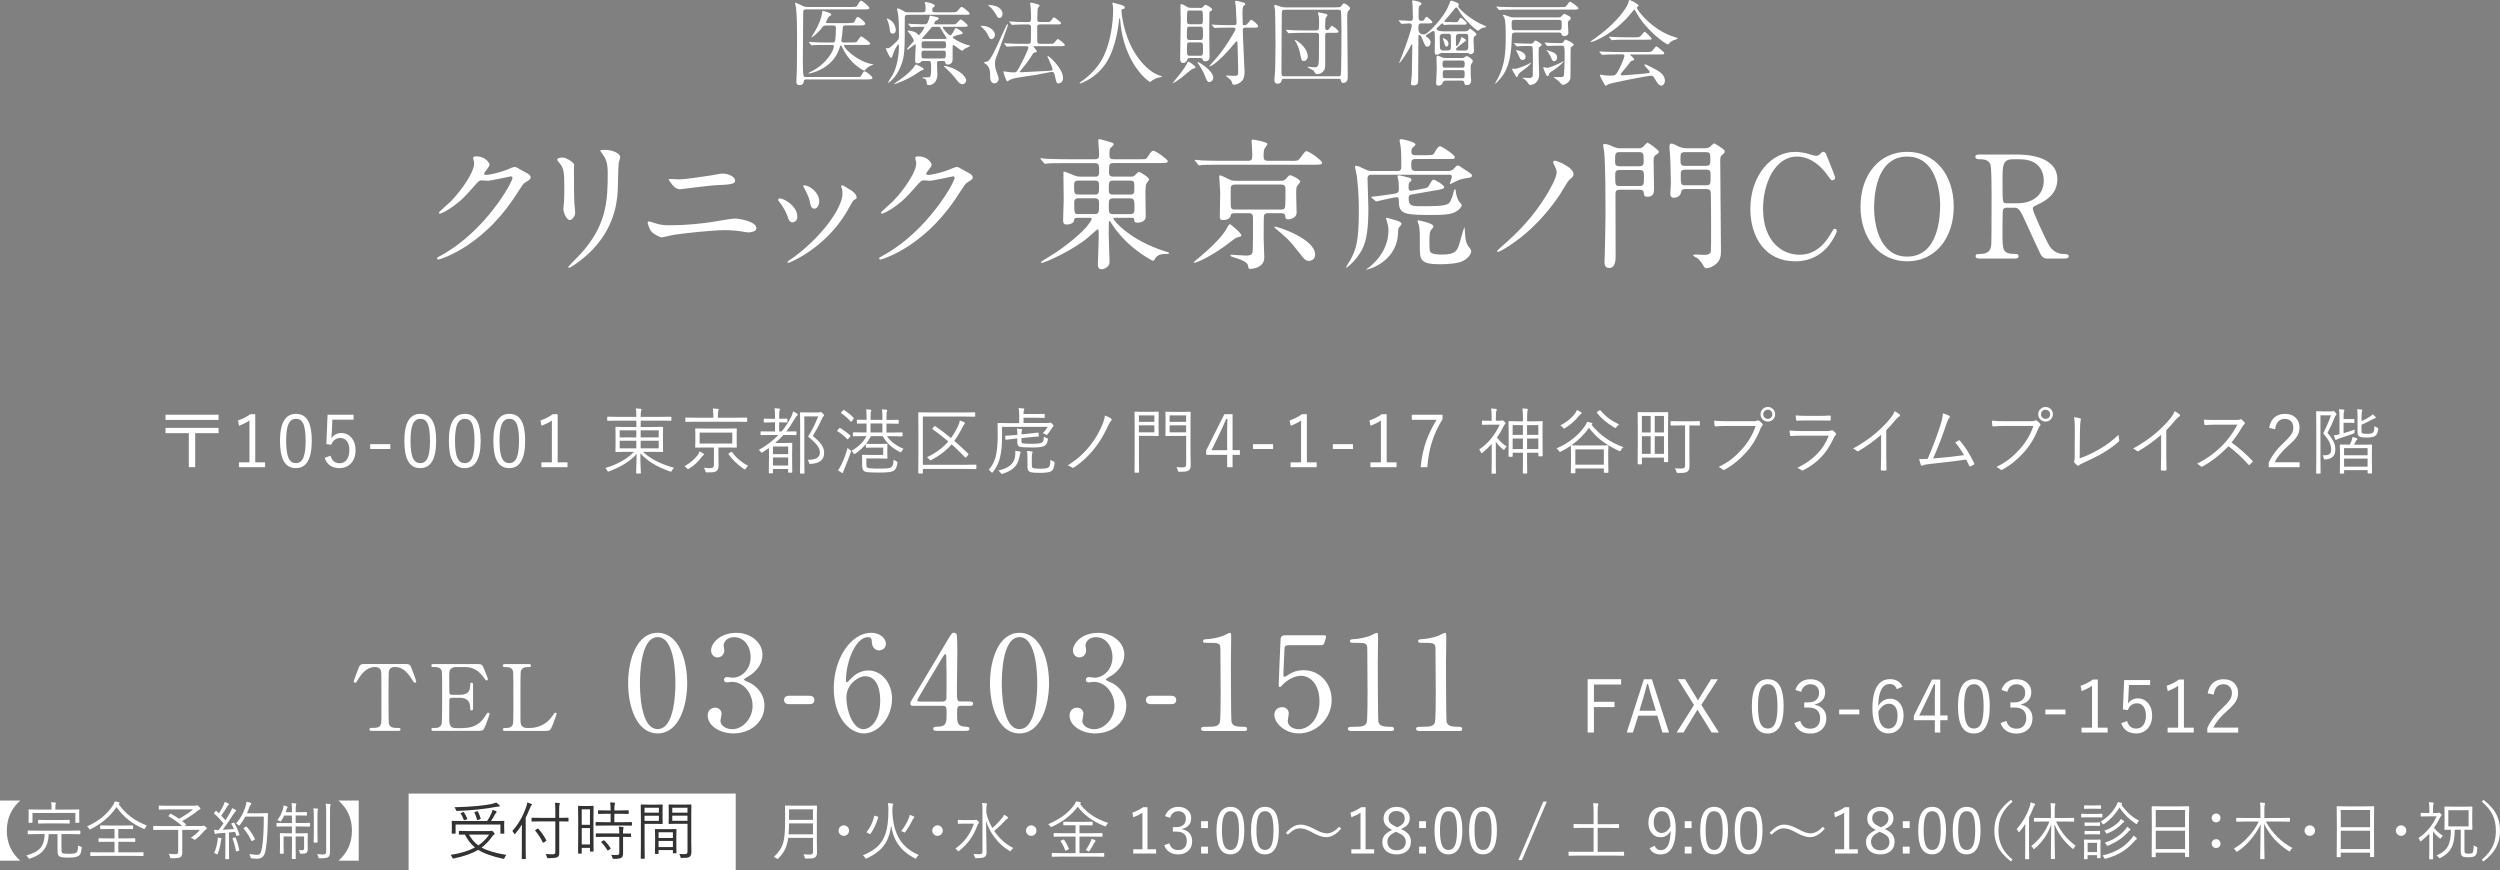 <?xml version="1.0" encoding="UTF-8"?><svg id="_レイヤー_2" xmlns="http://www.w3.org/2000/svg" width="552.79" height="192.4" viewBox="0 0 552.79 192.4"><rect x="0" y="0" width="552.79" height="192.4" fill="#808080" stroke="none"/><defs><style>.cls-1{fill:#fff;}.cls-2{fill:#333;}</style></defs><g id="footer"><path class="cls-1" d="m48.33,91.7v1.15h-11.73v-1.15h11.73Zm0,2.91v1.17h-5.17v7.52h-1.41v-7.52h-5.15v-1.17h11.73Z"/><path class="cls-1" d="m56.44,91.59v10.64h2.17v1.07h-5.77v-1.07h2.32v-9.25c-.62.43-1.39.81-2.3,1.16l-.23-1.17c.91-.3,1.82-.75,2.72-1.38h1.09Z"/><path class="cls-1" d="m65.45,91.51c1.23,0,2.13.53,2.7,1.59.53.97.79,2.42.79,4.35,0,4.04-1.17,6.06-3.52,6.06-1.24,0-2.15-.54-2.72-1.62-.53-.99-.79-2.46-.79-4.41,0-3.98,1.18-5.97,3.54-5.97Zm0,1.1c-.79,0-1.35.41-1.7,1.23-.32.78-.48,1.98-.48,3.62,0,1.87.2,3.19.61,3.97.34.65.85.98,1.54.98.79,0,1.35-.43,1.69-1.29.31-.79.47-2.01.47-3.66,0-1.86-.2-3.17-.59-3.92-.33-.62-.84-.93-1.53-.93Z"/><path class="cls-1" d="m78.18,91.7v1.1h-4.69l-.12,2.77c0,.17-.04.61-.1,1.34.24-.38.56-.67.98-.88.37-.19.77-.28,1.19-.28.97,0,1.77.39,2.38,1.16.54.69.8,1.56.8,2.6,0,1.31-.38,2.33-1.14,3.08-.64.62-1.42.92-2.36.92-1.71,0-2.82-.76-3.33-2.27l1.3-.48c.3,1.12.97,1.67,2.02,1.67.7,0,1.24-.29,1.62-.86.34-.5.52-1.17.52-2.01,0-.92-.21-1.62-.62-2.1-.35-.42-.83-.62-1.41-.62-.48,0-.91.15-1.27.45-.32.27-.55.62-.7,1.06l-1.09-.16.27-6.48h5.76Z"/><path class="cls-1" d="m86.31,98.21v1.07h-4.45v-1.07h4.45Z"/><path class="cls-1" d="m92.95,91.51c1.23,0,2.13.53,2.7,1.59.53.97.79,2.42.79,4.35,0,4.04-1.17,6.06-3.52,6.06-1.24,0-2.15-.54-2.72-1.62-.53-.99-.79-2.46-.79-4.41,0-3.98,1.18-5.97,3.54-5.97Zm0,1.1c-.79,0-1.35.41-1.7,1.23-.32.78-.48,1.98-.48,3.62,0,1.87.2,3.19.61,3.97.34.65.85.98,1.54.98.79,0,1.35-.43,1.69-1.29.31-.79.47-2.01.47-3.66,0-1.86-.2-3.17-.59-3.92-.33-.62-.84-.93-1.53-.93Z"/><path class="cls-1" d="m102.79,91.51c1.23,0,2.13.53,2.7,1.59.53.97.79,2.42.79,4.35,0,4.04-1.17,6.06-3.52,6.06-1.24,0-2.15-.54-2.72-1.62-.53-.99-.79-2.46-.79-4.41,0-3.98,1.18-5.97,3.54-5.97Zm0,1.1c-.79,0-1.35.41-1.7,1.23-.32.78-.48,1.98-.48,3.62,0,1.87.2,3.19.61,3.97.34.65.85.98,1.54.98.79,0,1.35-.43,1.69-1.29.31-.79.47-2.01.47-3.66,0-1.86-.2-3.17-.59-3.92-.33-.62-.84-.93-1.53-.93Z"/><path class="cls-1" d="m112.63,91.51c1.23,0,2.13.53,2.7,1.59.53.97.79,2.42.79,4.35,0,4.04-1.17,6.06-3.52,6.06-1.24,0-2.15-.54-2.72-1.62-.53-.99-.79-2.46-.79-4.41,0-3.98,1.18-5.97,3.54-5.97Zm0,1.1c-.79,0-1.35.41-1.7,1.23-.32.78-.48,1.98-.48,3.62,0,1.87.2,3.19.61,3.97.34.65.85.98,1.54.98.79,0,1.35-.43,1.69-1.29.31-.79.47-2.01.47-3.66,0-1.86-.2-3.17-.59-3.92-.33-.62-.84-.93-1.53-.93Z"/><path class="cls-1" d="m123.31,91.59v10.64h2.17v1.07h-5.77v-1.07h2.32v-9.25c-.62.43-1.39.81-2.3,1.16l-.23-1.17c.91-.3,1.82-.75,2.72-1.38h1.09Z"/><path class="cls-1" d="m149.03,103.42c-.18.18-.33.38-.45.62-.08.17-.15.26-.21.26-.03,0-.11-.02-.23-.06-2.89-1-5.07-2.34-6.55-4,0,1.03.02,2.11.07,3.25.01.17.02.43.04.78.01.18.02.29.02.32,0,.07-.04.11-.12.11h-.82c-.08,0-.12-.04-.12-.11,0-.03,0-.26.02-.68.05-1.25.08-2.44.09-3.56-1.23,1.49-3.25,2.78-6.05,3.86-.12.05-.21.08-.24.08-.07,0-.15-.09-.23-.26-.08-.18-.22-.36-.41-.55,2.67-.78,4.78-1.97,6.34-3.57h-1.71l-2.27.03c-.08,0-.12-.04-.12-.12l.03-1.51v-2.3l-.03-1.51c0-.08.04-.12.12-.12l2.27.03h2.24v-1.4h-4.26l-2.06.03c-.09,0-.13-.04-.13-.12v-.66c0-.08.04-.12.13-.12l2.06.03h4.26v-.09c0-.79-.04-1.38-.12-1.77.35,0,.71.03,1.06.09.14.02.21.06.21.12,0,.06-.03.17-.1.32-.06.19-.09.62-.09,1.27v.06h4.62l2.06-.03c.07,0,.11.04.11.12v.66c0,.08-.04.12-.11.12l-2.06-.03h-4.62v1.4h2.54l2.28-.03c.09,0,.13.04.13.12l-.03,1.51v2.3l.03,1.51c0,.08-.04.12-.13.12l-2.28-.03h-2.03c1.62,1.54,3.91,2.72,6.86,3.52Zm-8.33-6.71v-1.55h-3.68v1.55h3.68Zm0,2.42v-1.67h-3.68v1.67h3.68Zm4.95-2.42v-1.55h-3.99v1.55h3.99Zm0,2.42v-1.67h-3.99v1.67h3.99Z"/><path class="cls-1" d="m155.66,100.49c0,.07-.05.14-.16.2-.12.07-.26.22-.42.45-.68.94-1.58,1.77-2.7,2.48-.14.08-.23.12-.27.12-.05,0-.13-.07-.23-.2-.15-.19-.32-.34-.52-.45,1.2-.7,2.15-1.49,2.83-2.36.22-.28.38-.58.45-.92.3.12.6.28.88.46.09.06.14.13.14.21Zm9.55-7.33c0,.08-.04.12-.13.12l-2.11-.03h-9.19l-2.12.03c-.08,0-.12-.04-.12-.12v-.71c0-.08.04-.12.12-.12l2.12.03h3.95v-.41c0-.78-.04-1.32-.11-1.62.33,0,.7.03,1.1.08.13.02.2.07.2.13,0,.05-.03.15-.09.3-.06.14-.09.51-.09,1.11v.41h4.23l2.11-.03c.09,0,.13.04.13.12v.71Zm-2.3,5.7c0,.08-.04.12-.12.12l-2.21-.03h-1.72v2.06l.03,1.95c0,.54-.14.92-.41,1.16-.17.13-.39.23-.65.27-.26.04-.64.06-1.16.06h-.31c-.17,0-.27-.02-.3-.05s-.07-.12-.1-.27c-.06-.26-.17-.49-.32-.7.55.06.99.09,1.32.09.36,0,.61-.07.74-.2.1-.11.16-.29.16-.53v-3.84h-1.8l-2.2.03c-.09,0-.14-.04-.14-.12l.03-1.27v-1.47l-.03-1.27c0-.08.05-.12.14-.12l2.2.03h4.53l2.21-.03c.08,0,.12.04.12.12l-.03,1.27v1.47l.03,1.27Zm-.99-.79v-2.42h-7.22v2.42h7.22Zm3.5,4.93c-.18.15-.34.33-.48.56-.09.16-.16.24-.23.24-.06,0-.14-.04-.24-.11-1.31-.88-2.44-1.96-3.37-3.23-.03-.04-.05-.08-.05-.1,0-.03.05-.08.14-.14l.4-.24c.08-.05.14-.08.17-.08.03,0,.06.03.1.08.94,1.26,2.12,2.27,3.55,3.02Z"/><path class="cls-1" d="m176.41,91.67c0,.07-.05.15-.15.22-.17.14-.36.4-.59.8-.68,1.16-1.28,2.06-1.8,2.72h.03l2.08-.03c.09,0,.13.04.13.12v.59c0,.08-.04.12-.13.12l-2.08-.03h-.69c-.56.65-1.17,1.24-1.81,1.77h2.15l1.5-.03c.09,0,.13.04.13.12l-.03,2.02v1.5l.03,2.83c0,.08-.04.12-.13.12h-.66c-.08,0-.12-.04-.12-.12v-.69h-3.36v.84c0,.08-.04.12-.13.12h-.66c-.08,0-.12-.04-.12-.12l.03-2.88v-2.61c-.52.37-.99.69-1.42.97-.09.05-.16.08-.2.08-.05,0-.12-.07-.21-.21-.11-.17-.26-.3-.45-.38,1.72-.97,3.17-2.08,4.37-3.33h-1.73l-2.09.03c-.09,0-.13-.04-.13-.12v-.59c0-.08.04-.12.13-.12l2.09.03h.98v-2.02h-.73l-1.63.03c-.09,0-.13-.04-.13-.11v-.61c0-.09.04-.13.13-.13l1.63.03h.73v-.51c0-.87-.04-1.48-.11-1.83.27.02.61.04,1.01.09.13.02.2.06.2.14,0,.05-.03.15-.1.3-.05.12-.08.55-.08,1.28v.52h.14l1.55-.03c.08,0,.12.04.12.13v.61c0,.07-.04.11-.12.11l-1.55-.03h-.14v2.02h.54c.8-.95,1.5-2.02,2.1-3.2.21-.38.35-.79.43-1.23.42.18.71.34.88.48.11.08.16.15.16.21Zm-2.13,8.75v-1.69h-3.36v1.69h3.36Zm0,2.52v-1.79h-3.36v1.79h3.36Zm7.95-2.78c0,1.52-1,2.32-2.99,2.41-.09.01-.15.02-.17.02-.09,0-.16-.11-.21-.32-.07-.28-.16-.48-.29-.6,1.81.03,2.72-.5,2.72-1.59,0-.54-.19-1.06-.57-1.57-.38-.49-1.05-1.16-2.04-1.98.88-1.38,1.62-2.87,2.24-4.46h-3.07v9.31l.03,3.23c0,.07-.04.11-.12.11h-.74c-.08,0-.12-.04-.12-.11l.03-3.22v-6.87l-.03-3.23c0-.08.04-.12.12-.12l1.43.03h2.49c.16,0,.29-.02.38-.05.07-.02.13-.03.18-.03.09,0,.24.1.43.29.18.19.27.34.27.43s-.04.16-.11.21c-.1.07-.22.24-.34.52-.62,1.38-1.3,2.65-2.02,3.84,1.01.81,1.7,1.53,2.07,2.16.29.5.43,1.03.43,1.6Z"/><path class="cls-1" d="m188.01,96.31s.06.07.06.09c0,.03-.03.08-.08.13l-.38.45c-.09.12-.15.17-.18.17s-.06-.02-.09-.05c-.62-.66-1.34-1.24-2.16-1.75-.05-.03-.08-.05-.08-.08s.03-.07.09-.14l.34-.41c.05-.07.1-.11.16-.11.03,0,.06.01.1.03.87.53,1.61,1.08,2.22,1.66Zm.12,3.65c-.35,1.08-.83,2.32-1.43,3.71-.18.42-.27.66-.27.72,0,.13-.04.2-.13.2-.05,0-.13-.03-.24-.09-.3-.18-.55-.35-.77-.52.23-.29.47-.68.72-1.18.57-1.15,1.04-2.41,1.41-3.78.12.16.3.32.55.47.14.08.2.15.2.22,0,.04-.02.12-.05.26Zm.62-7.57s.05.09.05.12c0,.04-.04.1-.11.18l-.35.44c-.07.08-.12.12-.16.12-.03,0-.06-.02-.09-.06-.71-.78-1.41-1.38-2.09-1.83-.05-.03-.07-.05-.07-.08,0-.03.04-.08.11-.16l.35-.37c.07-.08.13-.12.16-.12.03,0,.06.01.09.03.8.51,1.5,1.08,2.1,1.71Zm11.05,6.85c-.15.1-.29.29-.41.55-.07.15-.14.23-.2.23-.05,0-.13-.03-.24-.09-1.64-.81-2.9-1.97-3.78-3.49h-2.6c-.34.68-.7,1.25-1.07,1.71.03,0,.07-.02.11-.02l1.47.03h1.49l1.54-.03c.08,0,.12.04.12.11l-.03,1.11v.85l.03,1.09c0,.08-.04.12-.12.12l-1.54-.03h-3.01v1.07c0,.51.05.8.14.9.18.18,1.08.27,2.7.27.96,0,1.63-.03,2.02-.09.33-.05.57-.14.71-.27.16-.15.27-.35.34-.61.05-.2.09-.54.13-1.01.23.16.42.27.56.34.19.09.29.17.29.25,0,.03,0,.08-.02.16-.09.73-.31,1.26-.67,1.59-.22.2-.6.34-1.16.41-.51.07-1.27.1-2.29.1-1.2,0-2.03-.03-2.5-.09-.39-.05-.66-.14-.8-.27-.26-.23-.38-.72-.38-1.46v-1.16l-.03-.83c0-.08.04-.12.12-.12l1.59.03h2.98v-1.62h-2.23l-1.48.03c-.08,0-.12-.04-.12-.12v-.69c-.56.7-1.33,1.4-2.29,2.09-.14.08-.23.12-.26.12-.05,0-.12-.07-.21-.22-.1-.18-.24-.33-.43-.47.86-.53,1.55-1.05,2.07-1.58.49-.49.91-1.06,1.26-1.7h-.61l-2.27.03c-.08,0-.12-.05-.12-.14v-.59c0-.09.04-.14.12-.14l2.27.03h.62v-1.98l-2.02.03c-.08,0-.12-.04-.12-.11v-.64c0-.08.04-.12.12-.12l2.02.03v-.67c0-.83-.03-1.38-.09-1.66.34.02.66.04.96.08.12.02.19.07.19.13,0,.06-.03.15-.08.25-.06.12-.09.51-.09,1.19v.69h2.62v-.67c0-.83-.04-1.39-.11-1.66.35.02.68.04.98.08.13.02.2.07.2.13,0,.06-.03.15-.08.25-.07.12-.1.51-.1,1.19v.69h.38l2.21-.03c.08,0,.12.04.12.12v.64c0,.07-.04.11-.12.11l-2.21-.03h-.38v1.98h1.17l2.27-.03c.08,0,.12.05.12.14v.59c0,.09-.04.14-.12.14l-2.27-.03h-1.05c.77,1.15,2,2.09,3.68,2.8Zm-4.69-3.62v-1.98h-2.62v1.98h2.62Z"/><path class="cls-1" d="m215.89,103.6c0,.08-.04.12-.12.12l-2.24-.03h-9.47v.9c0,.08-.05.12-.14.12h-.76c-.08,0-.12-.04-.12-.12l.03-3.22v-6.86l-.03-3.22c0-.08.04-.12.12-.12l2.23.03h7.92l2.19-.03c.09,0,.13.04.13.12v.73c0,.08-.04.12-.13.12l-2.19-.03h-9.25v10.66h9.47l2.24-.03c.08,0,.12.04.12.12v.73Zm-1.8-3.27c.05.05.08.09.08.12s-.04.09-.11.17l-.41.47c-.05.06-.1.09-.15.09-.03,0-.07-.03-.12-.08-1.17-1.19-2.16-2.14-2.96-2.85-1.1,1.29-2.59,2.45-4.46,3.46-.11.06-.2.09-.24.09-.06,0-.13-.07-.23-.21-.13-.18-.3-.35-.52-.49,1.96-.94,3.53-2.11,4.72-3.49-1.02-.86-2.17-1.77-3.46-2.7-.06-.05-.09-.08-.09-.11,0-.03.03-.08.1-.15l.35-.37c.06-.06.11-.09.13-.09.02,0,.05.02.1.05,1.11.77,2.27,1.64,3.46,2.62.57-.79,1.07-1.62,1.5-2.52.23-.44.38-.89.45-1.36.38.12.7.24.95.37.11.06.17.14.17.23,0,.06-.06.15-.17.27-.05.05-.19.29-.41.7-.54,1.1-1.13,2.08-1.76,2.93.71.6,1.74,1.55,3.09,2.84Z"/><path class="cls-1" d="m232.97,94.15c0,.08-.04.15-.11.19-.07.04-.16.15-.27.34-.29.47-.61.91-.95,1.33-.1.12-.17.17-.2.17-.04,0-.13-.05-.26-.14-.17-.1-.38-.18-.62-.24.47-.46.84-.94,1.12-1.42h-10.11v1.98c0,1.62-.1,2.98-.3,4.09-.26,1.51-.83,2.8-1.71,3.9-.08.12-.15.18-.2.18-.03,0-.1-.06-.22-.17-.17-.22-.35-.38-.53-.48.89-.96,1.47-2.22,1.73-3.77.18-1.15.27-2.45.27-3.9l-.03-2.56c0-.08.04-.12.12-.12l2.4.03h2.26v-1.81c0-.63-.04-1.14-.11-1.52.38.02.73.05,1.06.09.12.02.18.07.18.13,0,.04-.03.14-.09.29-.05.1-.08.38-.08.81h2.81l1.74-.03c.09,0,.13.04.13.12v.64c0,.08-.04.12-.13.12l-1.74-.03h-2.81v1.17h5.47c.1,0,.19-.02.26-.05.08-.04.14-.06.18-.06.09,0,.24.1.45.3.19.19.29.33.29.41Zm-7.28,5.84c0,.06-.02.12-.06.2-.06.09-.13.38-.23.87-.17.94-.54,1.7-1.12,2.28-.58.58-1.43,1.05-2.53,1.4-.11.04-.19.06-.23.06-.07,0-.14-.07-.23-.21-.16-.23-.35-.42-.56-.55,2.21-.46,3.45-1.46,3.7-2.99.06-.38.09-.68.09-.89,0-.15-.01-.31-.04-.48.42.04.74.09.96.15.17.05.26.1.26.17Zm6-2.73c-.1.65-.33,1.09-.69,1.31-.4.26-1.32.38-2.77.38s-2.32-.06-2.73-.17c-.38-.09-.56-.41-.56-.96v-.87l-.52.05c-.88.09-1.53.17-1.95.23-.03,0-.04,0-.05,0-.06,0-.09-.04-.1-.12l-.06-.62s0-.05,0-.06c0-.06.04-.09.13-.09.39,0,1.05-.05,1.98-.14l.58-.05v-.26c0-.44-.03-.81-.09-1.12.36.02.69.05.98.09.12.02.18.06.18.14,0,.04-.03.13-.09.26-.04.08-.06.27-.06.55v.23l1.65-.16c.73-.07,1.39-.15,1.98-.23.02,0,.04,0,.06,0,.05,0,.08.04.09.12l.06.62s0,.05,0,.06c0,.06-.04.09-.13.09-.29,0-.96.05-2.02.16l-1.7.18v.52c0,.24.03.4.08.49.05.08.14.14.27.16.48.05,1.15.08,2.02.08,1.18,0,1.9-.09,2.16-.27.18-.12.29-.3.35-.53.03-.12.05-.38.08-.77.19.14.41.24.66.32.17.06.25.12.25.2,0,.03,0,.09-.02.19Zm1.49,5.19c-.06.54-.14.92-.24,1.16-.09.21-.23.39-.43.54-.39.28-1.24.41-2.55.41-1,0-1.69-.05-2.08-.16-.46-.14-.69-.51-.69-1.09v-1.94c0-.84-.04-1.4-.11-1.66.36.02.7.05.99.1.17.03.26.08.26.14,0,.09-.03.18-.09.26-.06.12-.09.49-.09,1.12v1.52c0,.44.14.67.43.7.34.06.82.09,1.44.09.95,0,1.55-.09,1.8-.27.17-.12.29-.34.35-.66.05-.22.08-.57.09-1.05.15.13.39.26.7.38.15.07.23.14.23.21,0,.03,0,.09-.02.2Z"/><path class="cls-1" d="m244.33,91.88c.56.21,1.01.44,1.35.67.09.06.13.13.13.23,0,.06-.02.12-.06.17-.23.25-.47.64-.73,1.18-.8,1.78-1.73,3.36-2.78,4.74-1.44,1.87-3.04,3.37-4.81,4.51-.07.05-.13.07-.2.07s-.13-.03-.2-.09c-.29-.2-.6-.35-.95-.45,2.05-1.27,3.77-2.82,5.17-4.67,1.03-1.35,1.88-2.83,2.55-4.45.25-.61.43-1.25.52-1.92Z"/><path class="cls-1" d="m256.2,96.29c0,.08-.04.12-.12.12l-1.54-.03h-2.7v4.83l.03,3.19c0,.08-.04.12-.12.12h-.77c-.08,0-.12-.04-.12-.12l.03-3.19v-6.84l-.03-3.22c0-.08.04-.12.12-.12l1.75.03h1.82l1.54-.03c.08,0,.12.04.12.12l-.03,1.55v2.05l.03,1.54Zm-.95-3.01v-1.43h-3.42v1.43h3.42Zm0,2.32v-1.55h-3.42v1.55h3.42Zm8.03,7.15c0,.38-.03.66-.1.84-.06.15-.16.28-.31.4-.17.13-.39.22-.68.26-.28.04-.74.06-1.37.06-.17,0-.27-.02-.3-.05-.03-.03-.06-.12-.1-.27-.07-.27-.17-.51-.3-.72.41.05.85.08,1.32.08.37,0,.61-.06.71-.18.09-.1.13-.3.13-.6v-6.18h-2.78l-1.69.03c-.08,0-.12-.04-.12-.12l.03-1.46v-2.2l-.03-1.48c0-.08.04-.12.12-.12l1.69.03h1.95l1.7-.03c.08,0,.12.04.12.12l-.03,2.2v6.99l.05,2.41Zm-1.01-9.47v-1.43h-3.65v1.43h3.65Zm0,2.32v-1.55h-3.65v1.55h3.65Z"/><path class="cls-1" d="m272.54,91.59v7.94h1.62v1.05h-1.62v2.72h-1.2v-2.72h-4.64v-.99l4.02-8h1.83Zm-1.2,7.94v-4.06c0-.49.02-1.43.06-2.82h-.27c-.6,1.39-.98,2.22-1.12,2.52l-2.12,4.37h3.45Z"/><path class="cls-1" d="m281.5,98.21v1.07h-4.45v-1.07h4.45Z"/><path class="cls-1" d="m288.97,91.59v10.64h2.17v1.07h-5.77v-1.07h2.32v-9.25c-.62.43-1.39.81-2.3,1.16l-.23-1.17c.91-.3,1.82-.75,2.72-1.38h1.09Z"/><path class="cls-1" d="m299.16,98.21v1.07h-4.45v-1.07h4.45Z"/><path class="cls-1" d="m306.62,91.59v10.64h2.17v1.07h-5.77v-1.07h2.32v-9.25c-.62.43-1.39.81-2.3,1.16l-.23-1.17c.91-.3,1.82-.75,2.72-1.38h1.09Z"/><path class="cls-1" d="m318.97,91.7v.99c-1.08,1.74-1.89,3.5-2.42,5.28-.48,1.59-.8,3.37-.95,5.33h-1.47c.2-2.15.63-4.13,1.29-5.95.54-1.46,1.28-2.97,2.23-4.53h-5.48v-1.12h6.81Z"/><path class="cls-1" d="m333.14,98.76c-.18.14-.33.34-.46.59-.04.08-.1.12-.16.12-.05,0-.12-.04-.2-.11-.66-.56-1.19-1.12-1.57-1.69v4.76l.03,2.19c0,.07-.04.11-.12.11h-.73c-.08,0-.12-.04-.12-.11l.03-2.19v-4.26c-.55.6-1.21,1.24-2,1.91-.1.08-.18.12-.24.12s-.11-.05-.14-.16c-.08-.23-.21-.45-.38-.66,1.93-1.29,3.44-3.12,4.53-5.48h-2.21l-1.6.03c-.08,0-.12-.04-.12-.12v-.67c0-.09.04-.13.12-.13l1.6.03h.43v-.91c0-.84-.04-1.45-.12-1.81.36.02.71.05,1.05.09.14.02.21.07.21.13,0,.06-.03.17-.09.32-.08.15-.12.56-.12,1.23v.94h.99c.11,0,.21-.02.29-.05.08-.04.13-.06.14-.06.08,0,.23.1.45.3.17.17.26.29.26.37,0,.09-.05.17-.14.24-.11.08-.21.23-.3.45-.43.89-.91,1.72-1.45,2.48.62.79,1.34,1.45,2.17,1.98Zm7.95,2.02c0,.08-.04.12-.11.12h-.71c-.08,0-.12-.04-.12-.12v-.67h-2.49v2.17l.03,2.29c0,.09-.04.13-.12.13h-.73c-.08,0-.12-.04-.12-.13l.03-2.27v-2.2h-2.27v.77c0,.09-.05.13-.16.13h-.64c-.08,0-.12-.04-.12-.13l.03-3.36v-1.88l-.03-2.39c0-.08.04-.12.12-.12l2.05.04h1.02v-.67c0-.99-.04-1.72-.12-2.18.43.02.77.04,1.04.08.11.02.17.07.17.13,0,.05-.03.14-.08.29-.06.17-.09.71-.09,1.64v.71h1.27l2.05-.04c.07,0,.11.04.11.12l-.02,2.14v2.06l.03,3.33Zm-4.35-4.62v-2.16h-2.27v2.16h2.27Zm0,3.14v-2.34h-2.27v2.34h2.27Zm3.41-3.14v-2.16h-2.49v2.16h2.49Zm0,3.14v-2.34h-2.49v2.34h2.49Z"/><path class="cls-1" d="m358.96,98.87c-.19.14-.38.36-.55.67-.1.16-.17.24-.21.24-.05,0-.12-.03-.23-.09-1.65-.76-3.02-1.59-4.12-2.48-.92-.74-1.75-1.61-2.5-2.62-1.04,1.48-2.35,2.77-3.91,3.88l2.14.03h3.79l2.12-.03c.1,0,.15.04.15.12l-.04,1.6v1.48l.04,2.76c0,.08-.05.12-.15.12h-.73c-.08,0-.12-.04-.12-.12v-.85h-6.3v.95c0,.08-.04.12-.13.12h-.75c-.08,0-.12-.04-.12-.12l.03-2.8v-1.3l-.03-1.88c-.65.45-1.37.88-2.15,1.27-.15.07-.24.11-.26.11-.06,0-.14-.08-.23-.23-.15-.23-.33-.41-.55-.55,1.36-.55,2.64-1.32,3.84-2.3,1-.83,1.82-1.72,2.47-2.67.22-.33.38-.64.48-.91.32.05.66.14,1.02.26.11.03.16.09.16.16,0,.07-.07.15-.21.23,1.85,2.3,4.21,3.96,7.07,4.96Zm-9.21-7.55c0,.08-.08.16-.23.26-.11.08-.23.2-.37.35-.86,1.08-1.89,1.99-3.08,2.73-.15.07-.22.11-.23.11-.05,0-.13-.07-.26-.21-.18-.21-.38-.38-.59-.5,1.2-.58,2.2-1.35,3.01-2.3.31-.36.55-.73.7-1.1.33.15.63.31.88.48.11.06.16.12.16.19Zm4.88,11.42v-3.37h-6.3v3.37h6.3Zm3.39-8.91c-.23.16-.42.36-.58.59-.1.15-.18.23-.23.23-.04,0-.11-.03-.23-.09-1.66-.99-2.95-2.09-3.89-3.28-.02-.03-.03-.05-.03-.07,0-.04.05-.09.16-.17l.38-.27c.09-.06.15-.09.19-.09.03,0,.06.02.1.07.65.76,1.3,1.38,1.96,1.85.56.4,1.28.82,2.16,1.24Z"/><path class="cls-1" d="m367.93,101.19h-4.88v1.36c0,.08-.04.12-.12.12h-.7c-.08,0-.12-.04-.12-.12l.03-4.8v-2.86l-.03-3.65c0-.08.04-.12.12-.12l1.92.03h2.67l1.92-.03c.08,0,.12.04.12.12l-.03,3.65v2.59l.03,4.59c0,.08-.04.12-.12.12h-.7c-.08,0-.12-.04-.12-.12v-.87Zm-4.88-9.22v3.65h1.94v-3.65h-1.94Zm0,4.48v3.91h1.94v-3.91h-1.94Zm4.88-4.48h-2.04v3.65h2.04v-3.65Zm-2.04,4.48v3.91h2.04v-3.91h-2.04Zm7.66-2.39v6.75l.03,2.17c0,.37-.04.65-.11.84-.07.16-.18.31-.34.45-.25.21-.78.31-1.6.31-.15,0-.31,0-.48,0-.16,0-.25-.02-.28-.05-.03-.03-.06-.12-.1-.27-.09-.3-.2-.54-.34-.72.37.04.84.06,1.41.06.36,0,.59-.06.7-.17.1-.1.16-.31.16-.61v-8.75h-1.05l-2.03.03c-.09,0-.13-.04-.13-.12v-.74c0-.08.04-.12.13-.12l2.03.03h2.16l2.04-.03c.08,0,.12.04.12.12v.74c0,.08-.04.12-.12.12l-1.95-.03h-.23Z"/><path class="cls-1" d="m379.01,93.02c.88.08,1.9.12,3.07.12h5.66c.36,0,.63-.05.8-.14.06-.04.12-.05.19-.05.08,0,.15.02.23.07.27.19.5.41.72.66.06.07.09.15.09.23,0,.1-.04.19-.13.27-.12.11-.24.29-.35.55-.75,1.98-1.8,3.73-3.14,5.24-1.45,1.62-3.03,2.91-4.75,3.85-.09.06-.19.09-.27.09-.1,0-.19-.04-.27-.12-.22-.22-.5-.4-.84-.54,1.23-.61,2.28-1.27,3.16-1.98.66-.54,1.33-1.19,2.02-1.97,1.38-1.54,2.38-3.25,3.01-5.12h-6.13c-.93,0-1.82.03-2.69.1h-.05c-.13,0-.21-.09-.23-.26,0-.04-.01-.21-.04-.52-.02-.22-.03-.38-.04-.48Zm11.89-3.03c.48,0,.88.18,1.2.53.28.31.41.67.41,1.09,0,.48-.18.88-.53,1.2-.31.28-.67.41-1.09.41-.48,0-.88-.18-1.2-.53-.28-.31-.41-.67-.41-1.09,0-.48.18-.88.53-1.2.31-.28.67-.41,1.09-.41Zm0,.61c-.3,0-.55.11-.75.33-.17.19-.26.42-.26.68,0,.3.11.55.33.75.19.17.42.26.68.26.3,0,.55-.11.75-.33.17-.19.26-.42.26-.68,0-.3-.11-.55-.33-.75-.19-.17-.42-.26-.68-.26Z"/><path class="cls-1" d="m395.7,95.2c.77.07,1.65.11,2.66.11h5.73c.38,0,.64-.04.79-.11.1-.05.17-.08.23-.08.06,0,.12.03.2.09.25.19.45.38.59.57.07.1.11.18.11.23,0,.06-.05.13-.14.2-.12.08-.24.26-.37.55-.77,1.73-1.73,3.2-2.87,4.38-1.06,1.1-2.36,2.05-3.89,2.84-.09.05-.16.07-.23.07-.07,0-.14-.03-.2-.1-.23-.2-.53-.37-.9-.5,3.47-1.67,5.79-4.04,6.96-7.12h-6.06c-.95,0-1.71.03-2.26.09h-.04c-.1,0-.17-.07-.2-.21-.06-.32-.09-.65-.11-1.01Zm1.36-3.35c.72.07,1.59.11,2.61.11h2.48c.81,0,1.63-.03,2.48-.08.11,0,.17.06.17.19,0,.1.02.22.02.35s0,.26-.02.37c0,.14-.05.21-.15.21h-.05l-2.38-.03h-2.61c-.9,0-1.65.02-2.27.06h-.04c-.09,0-.14-.08-.16-.23-.05-.4-.08-.71-.08-.95Z"/><path class="cls-1" d="m417.08,95.13v5.82c0,.91.02,1.87.05,2.9,0,.02,0,.03,0,.05,0,.09-.05.14-.16.14-.15,0-.31.02-.47.02s-.31,0-.46-.02c-.1,0-.16-.06-.16-.19.04-1.26.06-2.21.06-2.85v-4.86c-1.5,1.33-3.17,2.53-5.02,3.61-.06.03-.11.05-.16.05-.07,0-.15-.04-.22-.11-.17-.17-.43-.34-.8-.51,1.91-1.05,3.57-2.17,4.98-3.38,1.26-1.08,2.29-2.11,3.1-3.09.6-.73.97-1.33,1.1-1.8.53.28.9.52,1.1.72.07.07.11.14.11.22,0,.1-.06.18-.17.23-.19.09-.49.38-.89.84-.65.79-1.32,1.52-2,2.21Z"/><path class="cls-1" d="m429.61,91.4c.65.18,1.12.36,1.42.55.07.05.11.12.11.2s-.04.18-.12.28c-.2.22-.4.61-.58,1.16-.94,2.82-1.94,5.41-2.99,7.78,2.98-.24,5.25-.49,6.82-.73-.58-1.03-1.22-1.96-1.94-2.8.07-.04.2-.12.41-.24.15-.09.26-.16.34-.21.06-.03.1-.05.14-.05.06,0,.12.04.18.13,1.16,1.35,2.19,3,3.11,4.95.03.05.04.09.04.13,0,.07-.04.13-.12.19-.21.12-.45.25-.71.38-.04.02-.07.03-.1.03-.07,0-.13-.06-.19-.17-.28-.61-.51-1.06-.67-1.37-1.67.26-4.29.58-7.87.96-.9.1-1.45.2-1.63.3-.12.07-.21.11-.29.11-.1,0-.17-.06-.23-.17-.09-.22-.22-.66-.38-1.33.23.02.47.03.72.03.29,0,.68-.02,1.17-.05,1.27-3,2.22-5.55,2.86-7.63.3-.95.46-1.77.5-2.46Z"/><path class="cls-1" d="m440.42,93.02c.88.08,1.9.12,3.07.12h5.66c.36,0,.63-.05.8-.14.06-.04.12-.05.19-.05.08,0,.15.02.23.07.27.19.5.41.72.66.06.07.09.15.09.23,0,.1-.04.19-.13.27-.12.11-.24.29-.35.55-.75,1.98-1.8,3.73-3.14,5.24-1.45,1.62-3.03,2.91-4.75,3.85-.09.06-.18.09-.27.09-.1,0-.19-.04-.27-.12-.22-.22-.5-.4-.84-.54,1.23-.61,2.28-1.27,3.16-1.98.66-.54,1.33-1.19,2.02-1.97,1.38-1.54,2.38-3.25,3.01-5.12h-6.13c-.93,0-1.82.03-2.69.1h-.05c-.13,0-.21-.09-.23-.26,0-.04-.01-.21-.04-.52-.02-.22-.03-.38-.04-.48Zm11.89-3.03c.48,0,.88.18,1.2.53.28.31.41.67.41,1.09,0,.48-.18.88-.53,1.2-.31.28-.67.41-1.09.41-.48,0-.88-.18-1.2-.53-.28-.31-.41-.67-.41-1.09,0-.48.18-.88.53-1.2.31-.28.67-.41,1.09-.41Zm0,.61c-.3,0-.55.11-.75.33-.17.19-.26.42-.26.68,0,.3.11.55.33.75.19.17.42.26.68.26.3,0,.55-.11.75-.33.17-.19.26-.42.26-.68,0-.3-.11-.55-.33-.75-.19-.17-.42-.26-.68-.26Z"/><path class="cls-1" d="m459.84,101.36c1.44-.5,2.9-1.19,4.4-2.06,1.67-.96,3.07-2.02,4.2-3.18.02.47.07.85.15,1.15.02.06.02.1.02.14,0,.08-.04.16-.12.23-1.04.94-2.37,1.88-4,2.81-.69.41-2,1.05-3.92,1.94-.48.22-.77.38-.84.47-.08.07-.16.11-.24.11-.07,0-.14-.03-.2-.08-.24-.2-.44-.41-.61-.64-.05-.06-.07-.12-.07-.19,0-.05.02-.12.05-.2.05-.13.08-.41.08-.82l.03-5.16c0-.7,0-1.11,0-1.23,0-1.04-.05-1.84-.16-2.4.63.06,1.08.15,1.35.26.11.04.17.1.17.2,0,.06-.02.14-.05.24-.1.26-.16,1.23-.18,2.91l-.05,5.5Z"/><path class="cls-1" d="m479,95.13v5.82c0,.91.02,1.87.05,2.9,0,.02,0,.03,0,.05,0,.09-.05.14-.16.14-.15,0-.31.02-.47.02s-.31,0-.46-.02c-.1,0-.16-.06-.16-.19.04-1.26.06-2.21.06-2.85v-4.86c-1.5,1.33-3.17,2.53-5.02,3.61-.06.03-.11.05-.16.05-.07,0-.15-.04-.22-.11-.17-.17-.43-.34-.8-.51,1.91-1.05,3.57-2.17,4.98-3.38,1.26-1.08,2.29-2.11,3.1-3.09.6-.73.97-1.33,1.1-1.8.53.28.9.52,1.1.72.07.07.11.14.11.22,0,.1-.06.18-.17.23-.19.09-.49.38-.89.84-.65.79-1.32,1.52-2,2.21Z"/><path class="cls-1" d="m493.42,97.83c1.69,1.23,3.22,2.57,4.59,4.02.07.06.11.12.11.16s-.03.1-.09.18c-.12.14-.31.33-.58.57-.05.05-.1.07-.13.07-.04,0-.09-.03-.16-.1-1.27-1.45-2.74-2.8-4.41-4.06-1.81,1.87-3.71,3.36-5.71,4.46-.09.05-.16.08-.21.08-.06,0-.13-.03-.2-.1-.15-.18-.42-.37-.83-.58,2.22-1.1,4.19-2.55,5.89-4.34,1.15-1.22,2.16-2.65,3.04-4.29h-4.82c-.57,0-1.34.03-2.3.09-.1,0-.16-.06-.19-.17-.06-.3-.09-.64-.09-1.02.52.04,1.35.06,2.48.06h4.64c.46,0,.77-.04.91-.13.03-.02.07-.03.11-.03.06,0,.13.03.21.09.23.18.45.4.66.65.04.05.05.1.05.15,0,.07-.04.14-.13.22-.15.12-.3.32-.47.59-.71,1.21-1.5,2.36-2.37,3.45Z"/><path class="cls-1" d="m501.74,94.61c.18-1.06.61-1.87,1.31-2.41.59-.46,1.31-.69,2.16-.69,1.04,0,1.86.3,2.45.91.53.54.8,1.25.8,2.12,0,.71-.18,1.35-.55,1.94-.36.56-.98,1.23-1.86,2-1.53,1.35-2.55,2.59-3.07,3.73h5.5v1.1h-6.83v-.99c.64-1.5,1.78-3.01,3.42-4.54.85-.8,1.41-1.43,1.68-1.91.22-.4.34-.84.34-1.33,0-.63-.2-1.12-.59-1.47-.34-.3-.77-.45-1.29-.45-1.22,0-1.94.77-2.15,2.3l-1.31-.3Z"/><path class="cls-1" d="m516.63,91.6c0,.06-.04.13-.12.21-.12.12-.22.29-.29.52-.47,1.2-.99,2.32-1.57,3.38.73.86,1.23,1.61,1.48,2.26.17.44.25.94.25,1.48,0,1.34-.74,2.05-2.21,2.14-.06,0-.11,0-.14,0-.09,0-.15-.02-.17-.06-.02-.03-.03-.11-.05-.25-.05-.25-.14-.46-.27-.62.14.01.27.02.38.02.56,0,.96-.11,1.2-.32.23-.2.34-.52.34-.94,0-.56-.12-1.09-.36-1.59-.26-.55-.73-1.22-1.4-2.02.61-1.15,1.18-2.47,1.73-3.98h-2.34v9.45l.03,3.31c0,.09-.04.13-.12.13h-.74c-.08,0-.12-.04-.12-.13l.03-3.3v-6.89l-.03-3.35c0-.08.04-.12.12-.12l1.2.03h1.95c.19,0,.31,0,.35-.03.06-.03.13-.05.2-.05.07,0,.21.1.4.29.19.21.29.35.29.43Zm4.05,3.38c-.02.12-.04.28-.06.5,0,.16-.02.26-.05.3-.03.04-.12.08-.27.13-1.01.37-2.03.72-3.05,1.04-.29.09-.47.17-.55.24-.07.07-.14.11-.19.11-.07,0-.13-.07-.18-.21-.13-.3-.23-.58-.3-.83.35-.04.77-.12,1.27-.23v-3.7c0-.93-.04-1.54-.11-1.85.39.02.72.05.99.09.13.02.2.06.2.14,0,.08-.02.16-.06.23-.08.12-.12.54-.12,1.27v.46h1.36l.91-.03c.08,0,.12.04.12.13v.63c0,.08-.04.12-.12.12l-.91-.03h-1.36v2.3c.61-.17,1.44-.45,2.49-.82Zm3.79,9.59c0,.08-.04.12-.12.12h-.71c-.08,0-.12-.04-.12-.12v-.61h-5.2v.64c0,.08-.04.12-.12.12h-.69c-.09,0-.13-.04-.13-.12l.03-2.9v-1.39l-.03-1.91c0-.07.04-.11.12-.11l1.97.03h.12c.16-.32.27-.57.34-.75.13-.36.21-.67.23-.93.32.05.63.13.95.24.1.03.16.08.16.16,0,.06-.04.12-.12.2-.08.05-.16.16-.24.32-.16.33-.29.58-.4.77h1.89l1.97-.03c.08,0,.12.04.12.11l-.03,1.7v1.59l.03,2.88Zm-.96-3.91v-1.57h-5.2v1.57h5.2Zm0,2.53v-1.78h-5.2v1.78h5.2Zm2.34-8.23c-.09.68-.3,1.15-.62,1.41-.33.26-.96.38-1.89.38-.73,0-1.22-.05-1.47-.15-.39-.13-.58-.46-.58-.99v-3.52c0-.79-.03-1.33-.09-1.62.31.01.62.04.94.09.14.02.21.06.21.12,0,.09-.02.17-.06.24-.07.14-.11.51-.11,1.13v1.05c.71-.3,1.35-.64,1.91-1.02.18-.11.36-.28.53-.48.2.15.41.33.62.55.06.06.09.12.09.19,0,.08-.07.13-.2.16-.15.04-.27.08-.35.12-.84.48-1.71.92-2.62,1.31v1.3c0,.23.03.39.08.47.04.06.11.11.23.15.17.05.48.08.92.08.69,0,1.12-.09,1.3-.27.21-.19.33-.67.35-1.45.14.12.33.23.56.32.17.06.25.14.25.25,0,0,0,.06,0,.16Z"/><path class="cls-1" d="m89.31,146.82c1.1,0,1.34,0,1.68.91.16.45,1.04,2.74,1.04,2.94,0,.22-.2.3-.32.3-.16,0-.22-.08-.69-.85-1.08-1.77-2.27-2.64-3.65-2.64-.79,0-1.28.33-1.4,1.02-.06.37-.06,4.95-.06,5.8,0,.57,0,5.26.06,5.6.18,1.03,1.14,1.05,1.68,1.05.75,0,.91,0,.91.33s-.28.32-.61.32h-5.68c-.28,0-.59,0-.59-.32s.32-.33.45-.33c1.2,0,1.95,0,2.15-1.05.06-.33.06-.35.06-5.74,0-5.01,0-5.56-.14-5.95-.2-.55-.75-.73-1.3-.73-1.62,0-2.82,1.28-3.65,2.62-.49.79-.53.87-.71.87-.14,0-.32-.12-.32-.3,0-.16.91-2.6,1.08-3,.32-.85.65-.85,1.66-.85h8.36Z"/><path class="cls-1" d="m102.36,160.97c1.28,0,3.37-.18,4.85-2.52.51-.79.55-.87.71-.87s.35.1.35.32c0,.1-.73,2.03-.85,2.33-.51,1.32-.53,1.38-1.85,1.38h-9.56c-.35,0-.63,0-.63-.32s.2-.33.77-.33c.49,0,1.36-.06,1.54-1.05.06-.35.08-5.01.08-5.6,0-.81,0-5.42-.06-5.78-.2-1.04-1.08-1.04-1.89-1.04-.14,0-.45,0-.45-.32,0-.34.28-.34.63-.34h9.25c1.26,0,1.36.04,1.77,1.04.12.28.87,2.15.87,2.29,0,.16-.14.3-.32.3-.12,0-.16-.04-.63-.69-.63-.89-1.95-2.27-3.9-2.27h-2.25c-.79,0-1.14.41-1.22.53-.24.37-.24.55-.24,2.15,0,.26,0,3.02.06,3.19.12.24.43.26.49.26h1.79c2.29,0,2.29-1.38,2.29-2.27,0-.06,0-.41.32-.41.34,0,.32.35.32.51-.02.75,0,4.38,0,5.2,0,.1,0,.43-.32.43s-.32-.26-.32-.67c0-1.72-1.16-2.13-2.29-2.13h-1.79c-.35,0-.49.2-.53.47-.02.16-.02,3.51-.02,3.82,0,1.42,0,2.42,1.46,2.42h1.56Z"/><path class="cls-1" d="m117.1,160.97c1.28,0,3.57-.41,5.11-2.76.39-.57.43-.63.57-.63.12,0,.3.06.3.3,0,.12-.77,2.11-.89,2.44-.51,1.28-.59,1.3-1.91,1.3h-8.5c-.3,0-.59,0-.59-.32s.22-.33.73-.33,1.36-.06,1.54-1.05c.06-.35.06-5.01.06-5.6,0-.81,0-5.42-.06-5.78-.18-1.04-1.08-1.04-1.83-1.04-.14,0-.45,0-.45-.32,0-.34.28-.34.59-.34h5.03c.32,0,.61,0,.61.34,0,.32-.22.32-.73.32-.43,0-1.36.04-1.54,1.04-.06.37-.06,4.69-.06,5.64,0,5.4,0,5.42.06,5.74.18.95,1.01,1.05,1.4,1.05h.55Z"/><path class="cls-1" d="m145.42,162.17c-4.58,0-6.53-5.77-6.53-11.11s1.97-11.14,6.53-11.14c4.7.03,6.53,6.03,6.53,11.14s-1.86,11.11-6.53,11.11Zm0-21.29c-3.86,0-3.92,8.7-3.92,10.18,0,1.19,0,10.18,3.92,10.15,3.86,0,3.92-8.64,3.92-10.15,0-1.22,0-10.18-3.92-10.18Z"/><path class="cls-1" d="m168.59,144.82c0,1.71-.99,3.25-2.58,4.41-.23.15-1.51.84-1.51,1.02,0,.26,1.36.72,1.6.87,1.36.84,2.93,2.38,2.93,4.93,0,3.71-3.19,6.12-6.85,6.12-2.9,0-5.69-1.62-5.69-3.95,0-1.19.81-1.74,1.65-1.74.99,0,1.42.78,1.42,1.36,0,.23-.26,1.3-.26,1.54,0,1.07,1.25,1.86,2.61,1.86,2.32,0,4.5-2.35,4.5-5.16s-2-5.31-4.55-5.31c-.15,0-.96.12-1.13.12-.44,0-.64-.26-.64-.58,0-.35.29-.61.67-.61.17,0,1.04.15,1.25.15,1.97,0,3.97-1.8,3.97-4.58,0-2.23-1.36-4.38-3.65-4.38-1.54,0-2.32,1.01-2.32,1.86,0,.14.15.9.15,1.07,0,.87-.67,1.54-1.48,1.54-.93,0-1.45-.78-1.45-1.54,0-1.39,1.71-3.89,5.66-3.89,2.87,0,5.71,1.94,5.71,4.9Z"/><path class="cls-1" d="m174.53,155.7c-.52,0-1.16-.17-1.16-.93,0-.93.96-.93,1.16-.93h4.38c1.16,0,1.16.78,1.16.93,0,.93-.84.93-1.16.93h-4.38Z"/><path class="cls-1" d="m197.24,154.51c0,4.15-3.02,7.66-6.21,7.66s-6.67-3.57-6.67-9.95c0-6.76,3.89-12.3,8.27-12.3,1.77,0,3.25,1.07,3.25,2.44,0,1.02-.84,1.45-1.51,1.45-.52,0-1.54-.32-1.6-1.94-.03-.58-.09-.99-.84-.99-2.78,0-4.87,5.57-4.87,9.43,0,.12,0,.58.2.58.09,0,.14-.09.73-.67.64-.67,1.91-1.97,4.06-1.97,2.7,0,5.19,2.55,5.19,6.27Zm-10.09-.26c0,2.99,1.48,6.99,3.77,6.99,1.33,0,3.71-1.6,3.71-6.35,0-1.45-.26-5.37-3.39-5.37-1.22,0-4.09,1.57-4.09,4.73Z"/><path class="cls-1" d="m214.47,155.12c.17,0,.7.03.7.46,0,.49-.44.49-.7.49h-2c-.84,0-.84.46-.84,1.71,0,1.77,0,2.76,1.54,2.87.96.09,1.19.09,1.19.52s-.52.43-.78.43h-6.53c-.23,0-.7-.03-.7-.43,0-.49.38-.49.99-.49,1.97,0,1.97-1.04,1.97-2.87,0-1.19,0-1.74-.78-1.74h-6.53c-.35,0-.7,0-.7-.52,0-.29.06-.38.58-1.22.64-1.07,7.48-12.5,7.66-12.82.87-1.42.96-1.6,1.42-1.6.17,0,.41.09.55.29.17.32.17,3.63.17,4.26,0,1.1-.09,6.53-.09,7.74,0,2.61,0,2.9.81,2.9h2.06Zm-5.95,0c.46,0,.7-.29.75-.64.03-.26.03-3.45.03-5.16,0-.41-.06-4.24-.06-4.29,0-.09-.06-.41-.23-.41-.15,0-.61.73-.78,1.02-.61,1.04-5.42,8.96-5.42,9.2,0,.17.17.29.58.29h5.13Z"/><path class="cls-1" d="m225.43,162.17c-4.58,0-6.53-5.77-6.53-11.11s1.97-11.14,6.53-11.14c4.7.03,6.53,6.03,6.53,11.14s-1.86,11.11-6.53,11.11Zm0-21.29c-3.86,0-3.92,8.7-3.92,10.18,0,1.19,0,10.18,3.92,10.15,3.86,0,3.92-8.64,3.92-10.15,0-1.22,0-10.18-3.92-10.18Z"/><path class="cls-1" d="m248.6,144.82c0,1.71-.99,3.25-2.58,4.41-.23.15-1.51.84-1.51,1.02,0,.26,1.36.72,1.6.87,1.36.84,2.93,2.38,2.93,4.93,0,3.71-3.19,6.12-6.85,6.12-2.9,0-5.69-1.62-5.69-3.95,0-1.19.81-1.74,1.65-1.74.99,0,1.42.78,1.42,1.36,0,.23-.26,1.3-.26,1.54,0,1.07,1.25,1.86,2.61,1.86,2.32,0,4.5-2.35,4.5-5.16s-2-5.31-4.55-5.31c-.15,0-.96.12-1.13.12-.44,0-.64-.26-.64-.58,0-.35.29-.61.67-.61.17,0,1.04.15,1.25.15,1.97,0,3.97-1.8,3.97-4.58,0-2.23-1.36-4.38-3.65-4.38-1.54,0-2.32,1.01-2.32,1.86,0,.14.15.9.15,1.07,0,.87-.67,1.54-1.48,1.54-.93,0-1.45-.78-1.45-1.54,0-1.39,1.71-3.89,5.66-3.89,2.87,0,5.71,1.94,5.71,4.9Z"/><path class="cls-1" d="m254.54,155.7c-.52,0-1.16-.17-1.16-.93,0-.93.96-.93,1.16-.93h4.38c1.16,0,1.16.78,1.16.93,0,.93-.84.93-1.16.93h-4.38Z"/><path class="cls-1" d="m266.23,161.62c-.64,0-.67-.38-.67-.46,0-.46.44-.46,1.48-.46,1.57,0,2.32-.09,2.67-.9.2-.49.2-5.6.2-6.61,0-1.39-.06-8.15-.06-9.69,0-1.36-.41-1.36-2.84-1.36-.7,0-.99,0-.99-.38s.29-.41,1.19-.46c.7-.03,2.15-.32,3.28-.72.2-.06,1.19-.64,1.42-.64.32,0,.32.09.32,1.39,0,.78-.06,4.53-.06,5.4,0,1.33.03,12.47.12,12.79.2.84.61,1.19,2.76,1.19.26,0,.7,0,.7.52,0,.41-.46.41-.73.41h-8.79Z"/><path class="cls-1" d="m285.02,142.67c-.99,0-.99.26-1.02,1.16-.03.44-.23,5.34-.23,5.37,0,.23.06.44.26.44.17,0,.26-.06,1.13-.61.84-.55,1.86-.84,3.05-.84,3.8,0,6.24,3.1,6.24,6.58,0,4.29-3.57,7.4-7.25,7.4-3.08,0-5.42-2.26-5.42-4.12,0-.96.67-1.68,1.71-1.68.84,0,1.48.52,1.48,1.42,0,.23-.23,1.36-.23,1.62,0,1.25,1.39,1.83,2.41,1.83,2.12,0,4.61-2.06,4.61-6.12s-2.23-5.69-4.09-5.69-3.51,1.45-3.77,1.68c-.14.12-.7.81-.9.81-.23,0-.26-.2-.26-.46,0-1.16.35-8.35.41-9.92,0-.38.06-1.07.93-1.07h8.3c.58,0,.84,0,.84.29,0,.17-.23,1.04-.41,1.48-.17.43-.46.43-.84.43h-6.93Z"/><path class="cls-1" d="m298.71,161.62c-.64,0-.67-.38-.67-.46,0-.46.44-.46,1.48-.46,1.57,0,2.32-.09,2.67-.9.2-.49.2-5.6.2-6.61,0-1.39-.06-8.15-.06-9.69,0-1.36-.41-1.36-2.84-1.36-.7,0-.99,0-.99-.38s.29-.41,1.19-.46c.7-.03,2.15-.32,3.28-.72.2-.06,1.19-.64,1.42-.64.32,0,.32.09.32,1.39,0,.78-.06,4.53-.06,5.4,0,1.33.03,12.47.12,12.79.2.84.61,1.19,2.76,1.19.26,0,.7,0,.7.52,0,.41-.46.41-.73.41h-8.79Z"/><path class="cls-1" d="m313.79,161.62c-.64,0-.67-.38-.67-.46,0-.46.44-.46,1.48-.46,1.57,0,2.32-.09,2.67-.9.2-.49.2-5.6.2-6.61,0-1.39-.06-8.15-.06-9.69,0-1.36-.41-1.36-2.84-1.36-.7,0-.99,0-.99-.38s.29-.41,1.19-.46c.7-.03,2.15-.32,3.28-.72.2-.06,1.19-.64,1.42-.64.32,0,.32.09.32,1.39,0,.78-.06,4.53-.06,5.4,0,1.33.03,12.47.12,12.79.2.84.61,1.19,2.76,1.19.26,0,.7,0,.7.52,0,.41-.46.41-.73.41h-8.79Z"/><path class="cls-1" d="m178.3,17.54c-.12,0-.51,0-.57.39-.06.43-.14.88-.94.88-.24,0-.71-.02-.71-.75,0-.39.04-1,.06-1.14.1-1.55.1-7.31.1-8.98,0-1.79-.02-4.79-.24-6.29-.02-.12-.18-.75-.18-.92,0-.08.04-.14.14-.14.04,0,1.32.61,1.47.69.53.26.83.26,1.14.26h9.86c.77,0,.92-.04,1.04-.2.14-.16.65-1.2.9-1.2.29,0,1.87,1.3,1.87,1.65,0,.29-.49.29-1.26.29h-12.73c-.65,0-.65.22-.65,1.18,0,1.41-.08,8.33-.08,9.9,0,.67.02,3.06.14,3.52.08.35.41.35.63.35h10.98c.9,0,1.04,0,1.26-.47.37-.71.47-.79.65-.79.31,0,1.73,1.06,1.73,1.47,0,.33-.67.33-1.65.33h-12.96Zm9.49-12.45c.88,0,1.02,0,1.24-.49.12-.31.41-.86.61-.86.31,0,1.67,1.08,1.67,1.49s-.67.39-1.53.39h-2.79c-.26,0-.61.02-.65.53-.08,1.28-.1,1.43-.29,2.71v.16c0,.37.31.37.63.37h1.73c.77,0,.92-.04,1.06-.18.16-.18.75-1.18.96-1.18.14,0,2,1.3,2,1.61,0,.29-.39.29-1.08.29h-4.48c-.12,0-.24,0-.24.14,0,.75,3.32,3.71,6.29,4.12.26.04.29.04.29.06,0,.04-.65.24-.77.29-.2.12-.69.37-1.2.98-.04.04-.1.08-.16.08-.18,0-3.1-1.45-4.79-5.03-.22-.49-.26-.55-.35-.55-.1,0-.12.06-.29.57-1.53,4.77-6.54,5.66-6.8,5.66-.06,0-.1-.02-.1-.06,0-.06.31-.2.39-.25,3.91-1.91,5.24-4.99,5.24-5.66,0-.35-.24-.35-.43-.35h-1.43c-1.79,0-2.38.04-2.59.06-.06,0-.37.04-.43.04s-.1-.04-.18-.12l-.39-.47q-.08-.1-.08-.14s.02-.04.06-.04c.14,0,.77.06.9.06,1,.06,1.85.08,2.79.08h1.47c.16,0,.43,0,.55-.27.16-.33.22-2.44.22-2.85,0-.63-.33-.65-.63-.65h-1.43c-.57,0-.71.06-1.08.55-.9,1.2-2.14,2.1-2.24,2.1-.04,0-.06,0-.06-.04,0-.06.59-.92.69-1.1.92-1.59,1.49-2.91,1.75-4.62.02-.12.06-.12.12-.12.22,0,1.24.37,1.47.45.14.06.37.14.37.37,0,.16-.04.18-.39.37-.31.18-.77,1.22-.77,1.34,0,.18.2.18.47.18h4.69Z"/><path class="cls-1" d="m204.05,2.71c.61,0,.61-.26.61-.98,0-.2,0-.51-.06-.71-.04-.14-.14-.33-.14-.41,0-.12.14-.16.26-.16.27,0,1.98.41,1.98.82,0,.1-.14.2-.41.43-.12.1-.16.35-.16.49,0,.53.35.53.67.53h3.69c.94,0,.98,0,1.49-.61.45-.53.51-.59.67-.59.24,0,1.75,1.22,1.75,1.45,0,.29-.1.29-1.08.29h-12.49c-.69,0-.77.18-.77.88,0,6.88.02,8.29-.92,10.57-1.02,2.51-2.59,3.58-2.67,3.58-.04,0-.1-.02-.1-.08,0-.08.83-1.34.98-1.61.81-1.43,1.41-3.75,1.41-6.38,0-.1,0-.43-.12-.43s-.86,1.16-1.16,2.14c-.24.77-.29.86-.45.86-.29,0-1.02-1.63-1.16-2.02,0-.08.04-.12.12-.12.06,0,.22.02.31.02.37,0,.77-.39,1.49-1.06.88-.83.98-.92.98-1.57,0-3.14-.06-3.93-.24-5.17-.02-.14-.18-.71-.18-.84,0-.1.04-.18.16-.18.16,0,.67.22,1.1.49.65.41.77.39,1.16.39h3.3Zm-6.66,4.71c-.55,0-.59-.31-.69-1.18-.04-.45-.24-1.16-.37-1.51-.02-.08-.24-.45-.24-.53,0-.06.02-.1.12-.1.16,0,.65.33.83.47.86.65,1.04,1.83,1.04,1.98,0,.59-.24.88-.69.88Zm6.84,7.9c0,.18-.12.18-.51.24-.49.35-1.18.79-1.51,1-1.89,1.18-4.2,2.02-4.42,2.02-.04,0-.08,0-.08-.04,0-.06.53-.41.59-.45.81-.55,3.12-2.1,4.03-3.65.04-.08.1-.18.2-.18.12,0,.65.26.81.35.59.3.88.45.88.71Zm-.08-1.85c-.16,0-.35,0-.49.18-.16.18-.29.35-.75.35-.57,0-.57-.43-.57-.61,0-.35.14-2.87.14-3.4,0-.16-.08-.2-.12-.2-.16,0-1.47,1.2-1.77,1.2-.02,0-.04-.04-.04-.06,0-.31,1.53-1.71,1.53-1.96,0-.08-.39-.82-.67-1.2-.1-.14-.75-.88-.75-.9,0-.06.08-.1.27-.1.12,0,1.24.12,1.83.61.06.06.31.39.39.39.2,0,1.24-1.51,1.24-1.67,0-.18-.18-.18-.29-.18-1.47,0-2.1.04-2.2.04-.08.02-.37.06-.43.06-.08,0-.12-.06-.18-.14l-.41-.47c-.06-.08-.08-.1-.08-.12,0-.04.02-.06.08-.06.12,0,.73.06.86.08.41.02,1.81.06,2.71.06.39,0,.65-.08.98-1.2.02-.08.1-.51.12-.59.04-.12.14-.12.2-.12.1,0,1.18.29,1.41.33.12.02.39.08.39.29s-.1.25-.51.45c-.29.12-.49.57-.49.69,0,.16.14.16.24.16h3.52c.84,0,.94,0,1.1-.14s.81-.94,1.02-.94c.22,0,1.55,1.12,1.55,1.34,0,.29-.41.29-1.08.29h-4.2c-.12,0-.24,0-.24.12,0,.31,1.32,1.75,1.63,1.75.22,0,.27-.06.61-.61.1-.16.55-1.02.65-1.02.06,0,1.53.81,1.53,1.16,0,.1,0,.18-.63.29-.22.04-1.59.39-1.59.63,0,.16,1.14.98,2.97,1.61.14.04.92.22.92.29,0,.04-1.02.51-1.2.61-.1.06-.51.45-.63.45-.24,0-1.77-1.28-1.92-1.28-.16,0-.16.08-.16.77,0,2.42,0,2.71-.08,2.91-.14.41-.53.67-.96.67-.47,0-.53-.24-.59-.51-.06-.26-.26-.29-.51-.29h-.77c-.31,0-.55.02-.55.47,0,.16.08,2.2.08,2.42,0,2.45-1.81,2.46-1.87,2.46-.41,0-.45-.22-.49-.63s-.18-.77-.57-.83c-.24-.04-.39-.08-.39-.16,0-.06.1-.1.29-.1.77,0,1.14,0,1.32-.06.26-.08.33-.79.33-1.85,0-1.55,0-1.71-.57-1.71h-1.14Zm4.36-.55c.49,0,.63,0,.63-1.22,0-.45-.26-.49-.59-.49h-4.2c-.59,0-.59.18-.59.81,0,.75,0,.9.59.9h4.16Zm.12-2.24c.55,0,.55-.26.55-.71,0-.59,0-.84-.55-.84h-4.3c-.55,0-.55.27-.55.71,0,.59,0,.84.55.84h4.3Zm.29-2.08c.14,0,.41,0,.41-.18,0-.04-.73-1.12-.86-1.32-.1-.18-.51-.96-.63-1.08-.1-.1-.29-.1-.41-.1h-.96c-.41,0-.49.08-.83.57-.24.33-1.75,1.93-1.75,2.02,0,.1.12.1.2.1h4.83Zm3.93,10.02c-.61,0-.98-.49-1.67-1.39-.59-.77-1.83-1.98-2-2.12-.37-.29-.45-.43-.45-.47,0-.08.08-.08.14-.08.08,0,1.43.26,2.57.9,1.18.65,1.63,1.14,2.04,1.79.08.12.16.37.16.51,0,.37-.33.86-.79.86Z"/><path class="cls-1" d="m217.14,5.7c1.39,0,2.85.9,2.85,2.02,0,.51-.37.94-.79.94-.29,0-.43-.25-.71-.84-.18-.37-.55-1.06-1.32-1.73-.04-.02-.33-.26-.35-.29.02-.08.22-.1.33-.1Zm1.24,7.88c.71-.37,1.73-2.61,3.4-6.34.18-.43.53-1.08.71-1.51.14-.31.14-.35.27-.35.06,0,.12.04.12.12,0,.18-1.98,5.54-2.22,6.19-.59,1.49-.65,1.65-.65,2.3,0,.92.08,1.14.63,2.67.12.33.18.61.18.79,0,.51-.45.98-.9.98-.73,0-.98-.73-.98-1.38,0-1.24,0-1.88-.75-2.73-.08-.08-.61-.37-.61-.47,0-.14.69-.22.79-.29Zm.14-12.43c0-.08.1-.08.16-.08.22,0,1.3.18,1.65.33.84.35,1.34.98,1.34,1.65,0,.45-.22.92-.67.92-.33,0-.45-.18-.73-.69-.65-1.16-1.36-1.77-1.69-2.04-.02-.02-.06-.06-.06-.08Zm7.17,9.07c-.47,0-1.87,0-2.59.06-.06,0-.37.04-.43.04s-.1-.04-.18-.12l-.39-.47q-.08-.1-.08-.14s.02-.04.06-.04c.14,0,.77.06.92.06.92.04,1.83.08,2.79.08h1.51c.35,0,.57-.06.63-.43.04-.29.04-2.77.04-3.24,0-.31-.1-.61-.57-.61h-.57c-.47,0-1.85,0-2.57.06-.08,0-.39.04-.45.04s-.1-.04-.16-.12l-.41-.47q-.08-.1-.08-.14s.02-.04.06-.04c.14,0,.77.06.92.06.92.04,1.83.08,2.79.08h.45c.18,0,.59,0,.59-.59,0-.71,0-1.89-.06-2.57-.02-.16-.14-.96-.14-1,0-.08,0-.14.1-.14.12,0,2.02.33,2.02.65,0,.1-.37.47-.39.57-.08.22-.08.35-.08.67,0,.31-.06,1.83-.06,1.83-.02.57.43.57.63.57h1.14c.86,0,.96,0,1.14-.16.14-.12.61-.88.77-.88.18,0,1.59,1.1,1.59,1.28,0,.29-.41.29-1.1.29h-3.54c-.22,0-.65,0-.65.55,0,.35,0,3.22.02,3.34.08.35.33.39.65.39h1.92c.86,0,.96,0,1.12-.16.16-.12.67-.9.86-.9.16,0,1.55,1.06,1.55,1.3,0,.29-.41.29-1.1.29h-5.77s-.1,0-.1.06c0,.04.77.88.77,1.08,0,.16-.14.2-.55.29-.2.06-.26.14-.77.96-.61.98-1.53,2.14-2.14,2.85-.29.35-.31.37-.31.43,0,.08.08.1.12.1.55,0,5.52-.29,6.44-.33.51-.02.69-.08.69-.33,0-.41-1.12-2.71-1.16-2.95l.02-.04c.37,0,3.46,2.81,3.46,4.93,0,.88-.61,1.18-1,1.18-.43,0-.47-.18-.81-1.73-.12-.51-.22-.83-.65-.83-.2,0-2.77.55-3.28.63-.81.14-4.38.63-5.09.82-.2.06-.75.22-1.02.39-.08.04-.39.26-.47.26-.31,0-.88-2.06-.88-2.14,0-.06.06-.06.08-.06.16,0,.83.12.98.14.53.06.92.08,1.39.08s.59-.18,1.41-1.75c.83-1.57,1.67-3.4,1.67-3.69,0-.35-.37-.35-.61-.35h-1.08Z"/><path class="cls-1" d="m247.97,2.36s.24,4.89,2.95,9.33c.35.55,2.65,4.28,5.79,5.09.06.02.2.06.2.14,0,.1-.06.1-.71.24-.71.16-1.2.47-1.41.61-.39.29-.45.35-.51.35-.08,0-2.67-1.61-4.64-5.93-.37-.81-1.67-3.61-1.96-7.88-.02-.22-.02-.25-.1-.25-.12,0-.12.08-.2.82-.06.65-.59,5.4-2.61,8.72-2.18,3.63-5.74,4.85-5.93,4.85-.06,0-.12-.02-.12-.1,0-.06.1-.14.26-.25,1.18-.79,3.46-2.61,4.83-5.23,2.32-4.42,2.32-10.25,2.32-10.47,0-.59,0-.82-.08-1.24-.02-.06-.08-.35-.08-.41,0-.1.1-.16.16-.16.12,0,1,.29,1.18.33.98.26,1.39.39,1.39.75,0,.22-.16.29-.35.33-.16.02-.27.04-.33.12-.04.06-.06.12-.06.24Z"/><path class="cls-1" d="m264.33,14.85c0,.2-.12.24-.67.41-.29.08-2.06,1.65-2.44,1.94-.63.47-1.75,1.2-1.89,1.2-.02,0-.04,0-.04-.02,0-.06,1.47-1.81,1.73-2.16.16-.22,1.06-1.38,1.39-2.08.06-.12.24-.49.31-.51.16-.08,1.63.98,1.63,1.22Zm.98-13.08c.18,0,.55,0,.79-.33.26-.33.31-.37.47-.37.18,0,1.45.65,1.45,1.02,0,.08-.02.16-.1.22-.37.22-.45.27-.49.45-.04.14-.04,4.24-.04,5.19,0,.14.06,4.54.06,4.64,0,.27,0,.96-1,.96-.37,0-.43-.16-.51-.41-.1-.29-.45-.31-.61-.31h-2.24c-.2,0-.51.02-.59.39-.12.45-.45.71-.92.71-.63,0-.63-.67-.63-1.04,0-1.18.12-7.03.12-8.35,0-.47-.06-2.73-.06-3.26,0-.14,0-.37.18-.37.33,0,.77.29,1.28.61.37.22.77.22,1,.22h1.83Zm-2.26,4.12c-.61,0-.61.1-.61,2.08,0,.51,0,.88.59.88h2.36c.61,0,.61-.29.61-1.1,0-1.77,0-1.85-.61-1.85h-2.34Zm.02-3.57c-.61,0-.61.04-.61,2.14,0,.55,0,.9.61.9h2.3c.61,0,.61-.24.61-1.14,0-1.85-.02-1.89-.61-1.89h-2.3Zm0,7.05c-.61,0-.61.14-.61,1.53,0,1.18,0,1.43.61,1.43h2.3c.63,0,.63-.18.63-1.83,0-.83,0-1.12-.61-1.12h-2.32Zm5.21,7.8c0,.73-.67.98-.9.98-.41,0-.61-.49-.92-1.3-.31-.77-.63-1.47-1.49-2.73-.1-.16-.22-.35-.16-.41.12-.12,3.46,1.85,3.46,3.46Zm7.23-11.06c-.51,0-.71.08-.71.47,0,1.47.39,8.82.39,9.21,0,.77-.1,1.53-.51,2.04-.27.33-1.04.9-1.81.9-.18,0-.33-.04-.37-.22-.12-.43-.18-.59-.43-.86-.12-.16-1-.82-1-.86,0-.08.14-.08.2-.08.04,0,1.3.06,1.55.06.75,0,.96-.04.96-.82,0-2.22-.12-5.05-.16-6.48-.02-.14-.02-.33-.18-.33-.1,0-.12.02-.35.31-4.01,4.85-5.54,5.24-5.62,5.24-.02,0-.08,0-.08-.04,0-.08,1.1-1.26,1.26-1.45,2.04-2.22,4.54-6.42,4.54-6.78,0-.31-.29-.31-.61-.31h-.98c-.49,0-1.87,0-2.57.04-.08,0-.37.06-.45.06-.06,0-.1-.06-.16-.14l-.41-.47q-.08-.1-.08-.12c0-.06.04-.06.06-.06.14,0,.75.06.9.08.59.02,1.65.06,2.81.06h.98c.51,0,.75-.04.75-.55,0-.12-.16-3.34-.18-3.67,0-.14-.16-.81-.16-.96s.08-.2.29-.2c.16,0,1.14.26,1.39.33.26.06.57.14.57.41,0,.12-.04.16-.35.39-.26.18-.26,1.02-.26,1.63,0,.69.04,2.3.06,2.4.02.18.16.22.29.22.41,0,.51,0,.94-.53.31-.41.53-.67.65-.67.16,0,1.53,1,1.53,1.47,0,.29-.39.29-1.08.29h-1.59Z"/><path class="cls-1" d="m295.3,1.61c.98,0,1.1,0,1.26-.24.31-.47.41-.61.65-.61.26,0,1.32.69,1.32,1.12,0,.1-.02.12-.33.45-.22.22-.31.47-.31,1.57,0,1.87.12,11.08.12,13.18,0,1.26-.9,1.26-1,1.26-.39,0-.43-.16-.53-.67-.06-.24-.31-.24-.43-.24h-12.1c-.37,0-.45,0-.53.26-.08.35-.22.82-.92.82-.41,0-.71-.2-.71-.79,0-.37.06-.96.08-1.08.12-1.04.16-4.79.16-6.91,0-3.38-.08-7.19-.1-7.62-.02-.12-.18-.69-.18-.81,0-.14.08-.22.2-.22.04,0,1.22.39,1.3.41.47.14.77.14,1.06.14h10.96Zm.59,15.26c.2,0,.45,0,.57-.24.14-.31.16-8.94.16-9.76,0-.51-.04-4.24-.12-4.44-.12-.27-.39-.27-.59-.27h-11.83c-.57,0-.65.2-.65.75,0,.75-.04,4.07-.04,4.75,0,1.28-.04,6.93-.04,8.07,0,1.06.08,1.14.75,1.14h11.79Zm-4.87-10.17c.65,0,.65-.02.65-1.87,0-.33-.02-.73-.04-1.08,0-.12-.2-.71-.2-.86,0-.1.06-.16.16-.16.04,0,1.63.35,1.75.37s.18.2.18.29c0,.1-.35.49-.39.59-.1.31-.12,1.63-.12,2.06,0,.18,0,.63.47.63.14,0,.26-.1.43-.3.43-.59.47-.65.61-.65.2,0,1.43.92,1.43,1.24,0,.29-.12.29-1.22.29h-1.1c-.26,0-.61,0-.61.57-.02,1.77,0,4.58,0,6.36,0,.63.02,1.24-.61,1.79-.31.29-.81.41-1.14.41-.2,0-.35-.04-.45-.2-.14-.24-.33-.53-.43-.63-.18-.14-1.28-.59-1.28-.73,0-.06.12-.06.16-.06.1,0,1.28.12,1.47.12.79,0,.86-.51.9-2.14.02-1.28.02-3.59.02-4.83,0-.41-.1-.65-.57-.65h-3.08c-.49,0-1.87,0-2.59.06-.06,0-.35.04-.43.04-.06,0-.1-.04-.18-.12l-.39-.47q-.08-.1-.08-.14s.04-.04.06-.04c.14,0,.75.06.9.06.59.04,1.65.08,2.79.08h2.93Zm-1.85,5.76c0,.55-.43,1.04-.84,1.04-.53,0-.57-.18-.88-1.77-.14-.73-.55-1.98-1.12-2.75-.04-.04-.06-.12-.04-.14.2-.16,2.87,1.59,2.87,3.63Z"/><path class="cls-1" d="m323.96,6.93c.43,0,.61-.14.67-.2.06-.06.33-.39.41-.39.1,0,1.43.92,1.43,1.26,0,.12-.1.24-.35.39-.29.2-.29.29-.29,1.04,0,.35.1,1.94.1,2.24,0,.39-.35.71-.77.71-.18,0-.24-.04-.45-.2-.1-.08-.2-.06-.31-.06h-5.62c-.14,0-.29.04-.35.08-.35.22-.49.31-.75.31-.35,0-.43-.16-.43-.57.02-.9.02-1.67.02-2.55,0-.37,0-1.38-.04-1.67-.02-.29-.04-.47-.27-.47-.1,0-.22.06-.33.12-.49.31-.98.63-1.2.73-.1.04-.14.1-.14.2s.06.16.14.22c.39.29.9.71.9,1.24,0,.45-.26.96-.73.96-.41,0-.49-.16-1.06-1.61-.12-.29-.39-1-.71-1-.2,0-.2.02-.2,1.34,0,1.24-.06,7.33-.06,8.72,0,.41,0,1.12-1.08,1.12-.37,0-.51-.18-.51-.43,0-.14.2-1.67.2-2,.02-1.02.1-5.58.1-6.5,0-.06-.06-.12-.12-.12-.1,0-.12.06-.14.1-.55,1.16-1.24,2.26-2.02,3.32-.29.39-.63.86-.63.63,0-.04.63-1.59.71-1.79,1.14-2.93,2.1-6.05,2.1-6.4,0-.31-.22-.53-.49-.53-.24,0-1.59.1-1.77.1-.06,0-.1-.06-.18-.14l-.39-.47c-.08-.08-.08-.1-.08-.12,0-.04.04-.06.06-.06.2,0,2.18.14,2.55.14.33,0,.53-.22.53-.55,0-.83-.04-1.92-.06-2.75-.02-.16-.1-.92-.1-1.08,0-.12.04-.16.18-.16.1,0,1.89.31,1.89.73,0,.16-.04.18-.35.41-.14.1-.22.2-.24.37-.06.25-.06,1.16-.06,2.34,0,.33.14.69.63.69.33,0,.49-.06.65-.35.29-.51.31-.55.49-.55.22,0,1.28.96,1.28,1.18,0,.27-.45.27-1.08.27h-1.37c-.49,0-.65.18-.65.94,0,.51,0,1.51,1.16,1.51.63,0,1.79-1.22,2.04-1.47,2.49-2.63,3.26-4.28,3.65-5.34.22-.61.25-.67.39-.67.16,0,1.73.47,1.73.84,0,.06-.16.33-.16.39,0,.55,3.01,3.18,5.7,4.24.1.04.49.2.49.29,0,.1-.12.12-.2.14-.57.1-.75.14-1.06.35-.08.06-.45.41-.55.41-.25,0-3.16-2.42-4.42-4.79-.12-.24-.22-.35-.35-.35-.1,0-.24.06-.3.14-.51.65-1.98,2.44-2.24,2.67-.06.06-.1.1-.1.18,0,.2.16.2.24.2.33,0,1.87.06,2.22.06.41,0,.49-.08.63-.35.29-.53.41-.61.53-.61.16,0,1.3.92,1.3,1.22,0,.26-.25.29-.75.29h-3.38c-.12,0-.71.06-.83.06-.06,0-.14-.02-.2-.1-.1-.18-.14-.26-.24-.26-.08,0-.12.02-.45.33-.79.73-.83.75-.83.88,0,.25.43.55,1.34.55h4.99Zm-.79,5.91c.2,0,.39-.02.55-.1.08-.04.47-.35.59-.35.24,0,1.36.71,1.36,1.12,0,.1-.06.2-.26.53-.22.39-.22.53-.22.75,0,.26.02,1.65.02,1.79s.08,1.1.08,1.18c0,.18,0,1.06-.92,1.06-.53,0-.57-.22-.59-.55,0-.1-.06-.45-.57-.45h-3.56c-.24,0-.47.1-.59.35-.26.51-.37.75-.92.75-.49,0-.59-.16-.59-.49,0-.35.14-2.73.14-3.24,0-.37-.06-2.1-.06-2.48,0-.06,0-.39.31-.39.14,0,.73.31.92.37.1.04.39.14.79.14h3.52Zm-4.2-5.36c-.41,0-.63.33-.63.69,0,.35.06,2.02.06,2.4,0,.2.16.59.65.59h1.1c.55,0,.67-.39.67-.51v-2.63c0-.55-.43-.55-.63-.55h-1.22Zm.53,5.91c-.53,0-.53.31-.53.79s0,.79.53.79h3.83c.53,0,.53-.33.53-.79s0-.79-.53-.79h-3.83Zm.08,2.12c-.57,0-.57.22-.57.9s0,.88.57.88h3.71c.57,0,.57-.2.57-.88s0-.9-.57-.9h-3.71Zm.71-5.85c0,.35-.2.63-.43.63-.29,0-.3-.1-.53-.9-.04-.14-.35-.92-.29-.96.04-.04,1.24.33,1.24,1.22Zm3.75,1.51c.47,0,.61-.39.61-.65v-2.46c0-.57-.39-.57-.57-.57h-1.43c-.61,0-.73.35-.73.71,0,.24.02,1.49.02,1.75,0,.14,0,.24.12.24.18,0,.57-.55.79-1.14.06-.14.24-.83.33-.83.14,0,1.02.53,1.02.69,0,.06-.04.08-.31.29-1.94,1.43-1.94,1.53-1.94,1.65,0,.2.2.33.39.33h1.69Z"/><path class="cls-1" d="m334.95,7.21c-.57,0-.65.37-.65.75-.12,5.95-1.28,8.03-2.87,9.78-.14.14-.69.75-.79.75-.04,0-.06-.02-.06-.04,0-.06.45-.79.53-.94,1.59-2.99,1.83-5.58,1.83-9.57,0-1.04,0-3.24-.31-4.05-.04-.08-.31-.43-.31-.53,0-.08.08-.1.12-.1.12,0,.59.16,1.1.35.69.24.96.24,1.28.24h9.72c.47,0,.57-.06.88-.41.1-.12.35-.39.45-.39.12,0,.63.31.75.35.39.18.71.33.71.61,0,.22-.22.41-.35.51-.29.2-.29.26-.29.79,0,.29.1,1.81.1,1.89,0,.53-.43.79-.9.79s-.57-.29-.65-.53c-.08-.26-.39-.26-.55-.26h-9.76Zm10.1-5.64c.94,0,1.14,0,1.39-.37.49-.73.55-.81.77-.81s1.81,1.18,1.81,1.43c0,.31-.41.31-1.1.31h-13.38c-.47,0-1.85,0-2.57.04-.08.02-.37.06-.43.06-.08,0-.12-.06-.18-.14l-.41-.47c-.06-.08-.08-.1-.08-.12,0-.04.02-.06.08-.06.14,0,.77.06.9.08.94.04,1.83.06,2.79.06h10.41Zm-10.17,2.83c-.63,0-.63.29-.63.83,0,1.22,0,1.45.65,1.45h9.76c.65,0,.65-.16.65-1.61,0-.37,0-.67-.63-.67h-9.8Zm-.37,10.76c.08,0,.41.06.47.06.61,0,2.75-.9,3.14-1.14.04-.04.26-.22.33-.22.04,0,.06.04.06.08,0,.14-.61.73-.88.96-.2.16-1.16.86-1.34,1-.41.33-.55.51-.65.83-.04.16-.1.31-.26.31-.1,0-.14-.06-.41-.57-.1-.18-.57-.92-.61-1.08-.02-.08.02-.22.16-.22Zm.35-5.46c-.08-.1-.1-.12-.1-.14,0-.04.04-.04.08-.04.12,0,.77.06.92.06.25.02,1.61.08,2.73.08.22,0,.39,0,.61-.33.2-.26.29-.35.43-.35.18,0,1.37.63,1.37.96,0,.08-.08.16-.14.2-.1.08-.37.22-.43.29-.12.08-.12,1.53-.12,1.83,0,.65.12,4.07.12,4.09,0,.53-.04,1.14-.55,1.75-.57.65-1.3.69-1.45.69s-.2-.08-.33-.25c-.45-.63-.71-.9-1.08-1.12-.04-.02-.29-.1-.29-.14s.02-.08.08-.08c.1,0,1.1.04,1.32.04.9,0,.9-.31.9-1,0-.73.02-2.51.02-3.16,0-.29-.02-2.46-.08-2.65-.1-.26-.39-.26-.55-.26-.79,0-1.61,0-2.3.04-.06,0-.55.06-.59.06-.08,0-.12-.04-.18-.12l-.39-.47Zm.33,1.43s.06-.04.1-.04c.22,0,2.04.35,2.04,1.49,0,.35-.29.69-.61.69-.08,0-.41-.02-.59-.31-.12-.18-.53-1.1-.61-1.26-.06-.1-.33-.55-.33-.57Zm6.05,3.81c0-.06.04-.08.16-.08.1,0,.57.14.65.14.79,0,3.1-1.16,3.16-1.2.08-.04.39-.22.45-.22.02,0,.06.02.06.06,0,.08-1.18,1.18-1.61,1.47-1.41.92-1.55,1.02-1.61,1.28-.08.35-.1.43-.24.43-.29,0-.33-.08-.86-1.38-.08-.2-.16-.41-.16-.49Zm.39-5.36c-.04-.06-.08-.1-.08-.14s.06-.04.06-.04c.14,0,.79.06.94.08.79.02,1.71.06,2.48.06.43,0,.55-.04.75-.39.2-.33.25-.37.43-.37.1,0,1.77.73,1.77,1.1,0,.08-.06.18-.29.33-.33.22-.37.24-.39.37-.02.04-.02,1.67-.02,1.81,0,.51,0,4.69-.04,4.93-.12.83-1.16,1.43-1.65,1.43-.08,0-.2,0-.33-.16-.29-.35-.49-.59-1.34-1.24-.06-.04-.37-.16-.37-.25,0-.04.04-.06.08-.06.14,0,.77.02.92.02.67,0,1.08,0,1.2-.22.16-.29.22-3.5.22-4.07,0-2.67-.04-2.67-.65-2.67h-.39c-.75,0-1.73.02-2.14.04-.08,0-.57.04-.61.04-.06,0-.1-.04-.18-.12l-.39-.47Zm.29,1.53s.02-.04.04-.04c.1,0,.9.29,1.1.37.53.18,1.24.45,1.24,1.3,0,.35-.22.79-.63.79-.37,0-.49-.24-.53-.39-.24-.59-.39-.94-.77-1.49-.06-.08-.45-.53-.45-.55Z"/><path class="cls-1" d="m351.69,9.25c0-.08.06-.12.31-.29.14-.1,1.81-1.28,3.14-2.4,3.48-2.97,4.77-5.4,4.87-5.85.16-.63.16-.71.41-.71.02,0,1.92.9,1.92,1.24,0,.1-.04.12-.25.26-.12.06-.14.12-.14.2,0,.63,3.61,5.15,8.43,6.52q.57.16.57.26c0,.12-.06.14-.57.31-.26.08-1,.33-1.3.83-.08.14-.14.2-.26.2-.45,0-4.79-2.99-7.09-7.19-.22-.43-.26-.49-.35-.49s-.41.41-.57.61c-3.61,4.52-8.19,6.4-8.92,6.54-.06.02-.18.04-.18-.06Zm5.6,2.79c-1.51,0-2.02.02-2.57.06-.06,0-.37.04-.43.04-.08,0-.1-.04-.18-.12l-.39-.47c-.04-.06-.1-.12-.1-.14,0-.04.04-.04.08-.04.14,0,.77.06.9.06,1,.04,2.08.08,2.79.08h6.72c.86,0,1.08,0,1.57-.67.3-.43.39-.55.57-.55.16,0,.22.04.69.43,1.04.86,1.04.88,1.04,1.06,0,.26-.1.26-1.06.26h-6.23c-.2,0-.29,0-.29.06,0,0,.96.81.96,1.04q0,.18-.61.35c-.16.06-.2.12-.71.79-.43.57-1.26,1.57-1.39,1.69-.08.1-.29.31-.29.49s.29.2.37.2c.26,0,2.18-.12,4.44-.35,1.47-.14,1.63-.16,1.63-.37,0-.31-1.2-1.34-1.2-1.59,0-.1.08-.12.14-.12.31,0,2.32,1.12,2.59,1.26.55.33,1.81,1.06,1.81,2.34,0,.65-.41,1.1-.79,1.1-.59,0-1.02-.75-1.38-1.43-.39-.69-.57-.75-.86-.75-.94,0-8.76,1.57-9.45,1.87-.1.04-.49.33-.59.33-.06,0-.16-.04-.2-.14-.41-.71-1.12-1.98-1.12-2.16,0-.14.1-.14.16-.14.14,0,.77.12.9.14.29.04.86.08,1.2.08,1.14,0,1.28,0,2.12-1.67.49-.98,1.06-2.44,1.06-2.69,0-.35-.26-.35-.61-.35h-1.28Zm4.24-3.79c1,0,1.04-.04,1.45-.53.33-.39.57-.69.67-.69.18,0,1.55,1.3,1.55,1.53s-.1.22-1.08.22h-4.68c-1.24,0-1.83,0-2.59.06-.06,0-.37.04-.43.04s-.1-.04-.18-.12l-.39-.47c-.08-.08-.08-.1-.08-.14,0-.02.02-.04.06-.04.14,0,.77.06.9.06,1,.06,1.98.08,2.79.08h2.02Z"/><path class="cls-1" d="m104.62,34.9c0-.32.44-.32.69-.32,2.21,0,2.93,1.64,2.93,1.77,0,.38-.32.79-.95,1.58-.16.22-.25.35-.25.5,0,.25.38.25.5.25.32,0,2.65-.35,4.8-1.26.38-.16,1.14-.5,1.48-.5.28,0,.44.09,1.74.85.19.09,1.01.54,1.17.63.35.22.6.54.6.79,0,.44-.22.57-1.26,1.2-.35.22-.47.41-1.58,2.11-1.61,2.52-5.02,7.7-11.3,11.86-3.47,2.27-6.09,3.03-6.28,3.03-.16,0-.28-.13-.28-.28,0-.13.09-.19,1.07-.73,9.62-5.3,15.62-16.06,15.62-17.04,0-.28-.25-.35-.35-.35-.06,0-4.42.98-5.17.98-.19,0-1.04-.09-1.23-.09-.6,0-.66.06-1.99,1.58-1.92,2.15-2.71,2.97-4.29,4.1-1.29.95-2.65,1.67-3.03,1.67-.16,0-.22-.09-.22-.19,0-.22,2.11-1.99,2.49-2.37,2.56-2.56,5.55-6.91,5.3-8.8-.03-.16-.22-.85-.22-.98Z"/><path class="cls-1" d="m124.47,34.84c.76,0,2.49,1.1,2.49,1.64,0,.16-.06.88-.06,1.04,0,3.66.06,6.5.09,7.26.03.38.19,1.96.19,2.27,0,.82-.73,1.61-1.2,1.61-.69,0-1.42-1.67-1.42-2.49,0-.25.16-1.33.16-1.58.06-1.42.06-2.65.06-3.22,0-3.53-.16-4.26-1.14-5.4-.25-.28-.41-.47-.41-.73,0-.22.5-.41,1.23-.41Zm8.68-.88c-.38-.5-.41-.57-.41-.63,0-.09,0-.19.92-.19,1.89,0,3.47.79,3.47,1.61,0,.28-.25.92-.32,1.26-.13.85-.16,5.59-.25,6.69-.19,2.24-.79,8.99-7.89,14.64-.92.73-2.49,1.86-2.84,1.86-.13,0-.19-.06-.19-.16,0-.13,2.05-2.15,2.43-2.56,6.09-6.5,6.31-11.99,6.31-18.3,0-2.46-.57-3.28-1.23-4.23Z"/><path class="cls-1" d="m148.35,49.8c3.76,0,6.94-.41,8.93-.69.85-.13,4.45-.79,5.21-.79.92,0,4.77.63,4.77,2.15,0,.73-1.23.92-1.77.92-.25,0-.98-.13-1.74-.25-1.04-.16-2.21-.25-3.57-.25-2.65,0-9.31.73-11.04,1.01-.44.06-2.75.6-2.78.6-.38,0-1.74-.69-2.21-1.17-.57-.54-.95-2.02-.95-2.08,0-.22.13-.28.28-.28.09,0,.25.03.35.06,2.05.66,2.4.79,4.51.79Zm1.86-10.13c1.01,0,5.52-.63,6.78-.85.44-.06,2.37-.44,2.75-.44,1.45,0,2.81.73,2.81,1.58,0,.79-1.17.85-4.61,1.01-1.23.06-7.32.88-7.57.88-.88,0-1.55-.76-1.7-.98-.09-.13-.85-1.07-.85-1.14,0-.09.25-.16.44-.16s1.64.09,1.96.09Z"/><path class="cls-1" d="m176.31,47.97c0,.88-.73,1.2-1.07,1.2-.69,0-.92-.73-1.14-1.42-.28-.88-.98-2.11-1.83-3.19-.16-.22-.22-.32-.22-.41,0-.19.19-.28.41-.28.76,0,3.85,1.58,3.85,4.1Zm9.75-6.5s-.06-.19-.06-.28c0-.16.13-.22.22-.22.25,0,1.2.66,1.42.79.5.25,1.77,1.01,1.77,1.92,0,.25-.13.28-.66.6-.25.16-1.36,2.3-1.61,2.71-4.83,8.01-12.59,11.14-12.84,11.14-.09,0-.19-.09-.19-.19,0-.16,1.48-1.1,1.77-1.33,6.72-5.14,10.41-11.08,10.41-13.79,0-.63-.06-.98-.22-1.36Zm-4.92,3.06c0,.92-.5,1.61-1.07,1.61-.69,0-.85-.79-.95-1.33-.22-1.01-.32-1.29-1.17-3-.06-.13-.35-.57-.35-.69,0-.09.16-.19.32-.16,1.48.22,3.22,1.8,3.22,3.57Z"/><path class="cls-1" d="m202.38,34.9c0-.32.44-.32.69-.32,2.21,0,2.93,1.64,2.93,1.77,0,.38-.32.79-.95,1.58-.16.22-.25.35-.25.5,0,.25.38.25.5.25.32,0,2.65-.35,4.8-1.26.38-.16,1.14-.5,1.48-.5.28,0,.44.09,1.74.85.19.09,1.01.54,1.17.63.35.22.6.54.6.79,0,.44-.22.57-1.26,1.2-.35.22-.47.41-1.58,2.11-1.61,2.52-5.02,7.7-11.3,11.86-3.47,2.27-6.09,3.03-6.28,3.03-.16,0-.28-.13-.28-.28,0-.13.09-.19,1.07-.73,9.62-5.3,15.62-16.06,15.62-17.04,0-.28-.25-.35-.35-.35-.06,0-4.42.98-5.18.98-.19,0-1.04-.09-1.23-.09-.6,0-.66.06-1.99,1.58-1.92,2.15-2.71,2.97-4.29,4.1-1.29.95-2.65,1.67-3.03,1.67-.16,0-.22-.09-.22-.19,0-.22,2.11-1.99,2.49-2.37,2.56-2.56,5.55-6.91,5.3-8.8-.03-.16-.22-.85-.22-.98Z"/><path class="cls-1" d="m238.07,48.19c-.5,0-.54.19-.57.54-.09.66-1.01.92-1.58.92-.5,0-.85-.09-.85-.95,0-.38.13-3.72.13-4.42,0-.95-.06-5.21-.06-6.09,0-.16,0-.25.13-.25.16,0,.85.25,1.42.5,1.01.44,1.45.63,2.34.63h3.09c.35,0,.92,0,.92-.95,0-1.67,0-2.05-1.01-2.05h-6.31c-2.78,0-3.69.03-3.98.06-.13.03-.57.09-.69.09-.09,0-.16-.09-.25-.22l-.63-.73c-.13-.13-.13-.16-.13-.19,0-.06.03-.09.13-.09.19,0,1.17.09,1.39.13,1.55.06,2.84.09,4.32.09h6.15c.92,0,1.01-.35,1.01-1.17,0-.44-.19-2.43-.19-2.84,0-.35.06-.44.28-.44.09,0,1.64.44,2.18.6.92.25.95.41.95.6s-.73.73-.79.85c-.09.22-.16.44-.16,1.39,0,.73.09,1.01,1.04,1.01h5.62c1.33,0,1.48,0,1.83-.57.76-1.29,1.01-1.29,1.23-1.29.63,0,3.19,1.96,3.19,2.27,0,.44-.63.44-1.7.44h-10.16c-1.14,0-1.14.19-1.14,2.11,0,.41.09.88.92.88h3.85c.57,0,.73,0,1.07-.41.44-.47.57-.6.79-.6.38,0,2.24,1.23,2.24,1.64,0,.19-.63.85-.66,1.04-.09.28-.16,1.36-.16,1.67,0,.85.06,4.7.06,5.49,0,1.36-1.7,1.36-1.83,1.36-.66,0-.69-.28-.73-.73-.03-.35-.13-.35-.92-.35h-3.28c-.16,0-.38,0-.38.22,0,.25,3.41,4.67,11.42,7.19.79.25.88.28.88.38,0,.13-.06.19-.22.19-1.14,0-2.3,0-2.9,1.1-.16.32-.22.41-.41.41-.28,0-4.2-2.21-6.91-5.27-1.29-1.45-1.86-2.3-2.46-3.25-.09-.13-.13-.22-.25-.22-.16,0-.16.19-.16.32,0,.41-.03,2.11-.03,2.46,0,.92.19,5.71.19,6.09,0,.5-.06.88-.57,1.29-.22.16-.69.47-1.17.47-.76,0-.85-.63-.85-1.04,0-.19.19-5.05.19-5.96,0-1.64,0-1.83-.25-1.83-.09,0-1.64,1.39-1.86,1.58-3.34,2.97-9.81,5.84-10.51,5.84-.06,0-.16,0-.16-.13,0-.16,1.42-1.01,1.86-1.26,3.69-2.21,7.51-5.55,8.49-6.91.32-.44.88-1.23.88-1.39,0-.28-.25-.28-.54-.28h-2.78Zm3.94-5.17c1.01,0,1.01-.35,1.01-1.92,0-.82-.06-1.17-1.01-1.17h-3.5c-.95,0-1.01.38-1.01,1.17,0,1.61.03,1.92,1.04,1.92h3.47Zm-3.47.82c-.41,0-1.01.03-1.01.88,0,2.56,0,2.62,1.01,2.62h3.41c.98,0,1.07-.25,1.07-2.08,0-.98-.03-1.42-1.04-1.42h-3.44Zm7.67-3.91c-.98,0-1.04.25-1.04,1.83,0,.95.06,1.26,1.01,1.26h3.63c1.01,0,1.01-.22,1.01-1.83,0-.88,0-1.26-1.01-1.26h-3.6Zm3.6,7.42c1.04,0,1.04-.47,1.04-1.42,0-1.61,0-2.08-1.07-2.08h-3.57c-1.04,0-1.04.5-1.04,1.39,0,1.86,0,2.11,1.04,2.11h3.6Z"/><path class="cls-1" d="m274.48,52.04c0,.22-.06.25-.76.41-.5.13-.85.41-1.2.69-4.29,3.41-7.86,4.95-8.39,4.95-.06,0-.19,0-.19-.09,0-.06,1.42-1.26,1.61-1.39,2.59-2.18,4.8-4.48,5.62-5.96.16-.32.6-1.1.76-1.1s2.56,1.99,2.56,2.49Zm10.92-16.47c1.45,0,1.61,0,2.02-.54,1.07-1.45,1.2-1.61,1.45-1.61.6,0,3.47,2.08,3.47,2.56,0,.44-.63.44-1.67.44h-20.86c-2.75,0-3.66.03-3.98.06-.09,0-.57.09-.66.09-.13,0-.16-.09-.28-.22l-.6-.73c-.09-.09-.13-.16-.13-.19,0-.06.03-.09.09-.09.22,0,1.2.09,1.39.13,1.55.06,2.84.09,4.32.09h5.96c.98,0,.98-.47.98-1.45,0-.47-.16-2.78-.16-2.9,0-.32.19-.35.35-.35.09,0,3.16.54,3.16.95,0,.22-.6.95-.66,1.1-.13.25-.19.76-.19,1.36,0,.82,0,1.29,1.01,1.29h4.99Zm-12.43,11.58c-.57,0-.79.16-.82.41-.09.82-1.01,1.1-1.67,1.1-.73,0-.76-.28-.76-.92,0-.73.09-4.26.09-5.05,0-.57-.22-3.38-.22-3.63,0-.13,0-.28.19-.28.35,0,1.86.82,2.21.98.54.22.88.22,1.17.22h10.16c.6,0,.85-.28,1.01-.44.54-.63.69-.79.95-.79.38,0,2.21.92,2.21,1.39,0,.19-.19.41-.5.76-.38.44-.38.63-.38,2.24,0,.54.09,3.31.09,3.94,0,.95-1.17,1.42-1.86,1.42-.54,0-.63-.28-.66-.73-.03-.32-.09-.63-.95-.63h-2.9c-.54,0-.76.19-.85.57-.06.19-.06,4.35-.06,5.11,0,.6.13,3.47.13,4.13,0,2.05-2.18,2.49-3.12,2.49-.35,0-.35-.03-.47-.69-.16-.82-1.26-1.26-3.28-1.89-.41-.13-.6-.19-.6-.35,0-.19.19-.19.25-.19.44,0,2.62.19,3.12.19,1.33,0,1.48-.35,1.55-1.1.06-1.04.06-4.35.06-6.88,0-.92,0-1.39-.98-1.39h-3.09Zm.16-6.34c-1.01,0-1.01.28-1.01,1.74,0,.47,0,3.06.06,3.28.16.5.57.5.95.5h10.07c.38,0,.79,0,.95-.5.09-.28.09-3.63.09-3.98,0-.95-.41-1.04-1.01-1.04h-10.1Zm8.8,9.31c.76,0,8.87,2.75,8.87,6.15,0,1.42-1.36,1.42-1.45,1.42-.69,0-1.14-.6-2.02-1.74-2.21-2.87-3.16-3.66-5.14-5.3-.22-.19-.44-.32-.41-.47.03-.06.13-.06.16-.06Z"/><path class="cls-1" d="m320.17,37.81c.35,0,.88,0,1.42-.63.32-.38.44-.57.73-.57s.28,0,2.24,1.33c.82.57.92.63.92.88,0,.41-.5.47-.73.5-.88.13-1.33.19-1.92.38-.35.09-2.05,1.01-2.21,1.01-.03,0-.06-.03-.06-.06,0-.06.47-1.33.47-1.58,0-.44-.38-.44-.63-.44h-17.01c-.69,0-1.01.19-1.01.85,0,.92.19,5.43.19,6.47,0,4.1-.28,7.19-1.45,9.34-1.26,2.3-3.22,3.91-3.5,3.91,0-.22.28-.54.82-1.48,1.42-2.46,2.02-4.32,2.02-11.14,0-1.26,0-3.85-.41-7.42-.03-.35-.44-2.15-.44-2.21,0-.22.06-.28.25-.28.38,0,.79.19,1.92.73.69.35,1.07.41,1.61.41h5.58c.88,0,.88-.38.88-1.42,0-.98,0-3.12-.16-4.04,0-.19-.22-1.04-.22-1.26,0-.25.16-.32.41-.32.16,0,3.12.57,3.12,1.17,0,.16-.63.69-.76.82-.09.16-.16.35-.16.79,0,.76.47.76.98.76h2.33c1.42,0,1.55,0,2.02-.92.25-.44.63-1.07,1.01-1.07.32,0,3.25,1.86,3.25,2.43,0,.41-.16.41-1.67.41h-6.94c-.85,0-1.01.25-1.01,1.14,0,.98,0,1.51,1.01,1.51h7.1Zm-17.86,21.58c.44-.25,4.7-3.28,4.7-8.43,0-.88-.16-1.36-.32-1.92-.13-.5-.22-.63-.22-.79,0-.09.06-.09.16-.09s1.07.28,1.51.41c.63.16,1.77.47,1.77.95,0,.19-.6.76-.66.92-.13.25-.13,1.42-.16,1.67-.6,6.09-6.91,7.6-6.97,7.51-.03-.09.13-.19.19-.22Zm11.83-17.58c1.39-.22,1.55-.28,1.89-.88.63-1.17.79-1.2.98-1.2.32,0,2.33,1.2,2.33,1.64,0,.38-.57.47-1.58.66l-5.49.95c-.47.09-.79.16-.79.82,0,1.58.5,1.8,2.49,1.8,4.04,0,5.96-.06,6.53-.79.38-.47.79-1.8.95-2.46.03-.16.13-.5.25-.5.19,0,.22.38.22.63,0,.28.28,1.29.57,1.89.28.35.73.85.73.98,0,.41-.57.98-1.01,1.26-.6.41-1.36.92-5.02.92-5.87,0-7.76,0-7.86-2.52-.03-1.14-.03-1.39-.54-1.39-.73,0-4.26.92-4.45.92-.09,0-.19-.09-.28-.16l-.69-.6c-.16-.16-.19-.16-.19-.22s.09-.06.85-.13c.5-.06,2.84-.35,4.32-.6.95-.16.95-.47.95-1.2,0-.32,0-.88-.06-1.51-.03-.16-.22-.92-.22-1.07,0-.22.13-.28.32-.28.35,0,1.83.44,2.15.5.44.09.6.25.6.47s-.06.28-.38.54c-.22.19-.25.44-.25,1.17,0,.85.41.76.82.69l1.86-.32Zm2.81,8.2c0,.25-.06.32-.47.79-.28.28-.41.69-.41,2.4,0,.47,0,1.77.06,2.08.06.47.22,1.01,2.78,1.01,2.97,0,3.28-.88,3.79-2.43.19-.57,1.01-3.63,1.1-3.63s.16,1.96.22,2.33c.22,1.33.44,1.64,1.04,2.4.19.22.25.44.25.63,0,.44-.47,1.33-1.64,2.02-1.2.69-3.79.82-5.27.82-4.45,0-4.45-1.07-4.45-3.94,0-3.44,0-4.23-.35-5.05-.06-.13-.22-.63-.09-.73.06-.06,3.44.66,3.44,1.29Z"/><path class="cls-1" d="m343.58,36.29c-.06-.09-.16-.28-.16-.41,0-.16.16-.35.38-.35.47,0,4.13,1.45,4.13,2.97,0,.44-.09.54-.92,1.26-.47.44-1.83,2.9-2.15,3.34-4.32,6.37-8.52,9.47-10.85,11.04-1.17.79-2.46,1.55-2.81,1.55-.06,0-.16-.03-.16-.16,0-.16,1.7-1.67,2.02-1.92,3-2.68,5.96-5.81,8.58-9.97.88-1.42,2.56-4.26,2.56-5.58,0-.57-.38-1.29-.63-1.77Z"/><path class="cls-1" d="m358.13,41.97c-.76,0-.92.25-.92.95,0,1.96.03,11.52.03,13.69,0,.79,0,2.65-1.45,2.65-1.01,0-1.01-1.01-1.01-1.42,0-.35.03-1.01.06-1.55.03-.22.16-7.76.16-8.61,0-3.5,0-11.08-.28-14.04-.03-.22-.25-1.33-.25-1.55s.25-.25.41-.25c.54,0,1.29.35,1.86.6.76.35,1.23.35,1.55.35h3.79c.41,0,.82,0,1.23-.32.13-.13.79-.92,1.01-.92.16,0,2.49,1.61,2.49,2.02,0,.22-.09.28-.79.79-.38.28-.38.73-.38,1.1,0,.88.09,5.21.09,6.18,0,.76,0,1.86-1.42,1.86-.76,0-.79-.28-.85-.95-.06-.5-.54-.6-.95-.6h-4.39Zm-.06-8.33c-.95,0-.95.44-.95,1.89,0,.69,0,1.23.95,1.23h4.42c.95,0,.95-.54.95-1.23,0-1.45,0-1.89-.98-1.89h-4.39Zm4.48,7.48c.95,0,.95-.44.95-1.86,0-1.23,0-1.67-.95-1.67h-4.45c-.95,0-.95.54-.95,1.17,0,2.15,0,2.37.98,2.37h4.42Zm10.1.69c-.38,0-.82.03-.92.66-.22,1.26-1.58,1.26-1.61,1.26-.09,0-.79,0-.79-.79,0-.35.13-2.08.13-2.46,0-1.36-.13-4.92-.13-5.18-.03-.47-.19-2.62-.19-2.87,0-.28.06-.69.47-.69.32,0,1.07.38,1.64.69.69.35,1.48.35,1.99.35h3.63c.32,0,.76,0,1.2-.28.13-.09.76-.79.98-.79.13,0,1.07.63,1.26.76.95.66,1.04.73,1.04,1.07,0,.25-.06.32-.66.79-.32.25-.32.92-.32,1.14,0,2.84.16,16.79.16,19.94,0,1.1-.09,2.11-1.07,2.94-.69.6-1.64.98-2.11.98-.32,0-.5-.25-.6-.41-.5-.85-.79-1.29-1.42-1.83-.13-.09-.95-.44-.95-.63,0-.09.19-.19.57-.19.28,0,1.61.09,1.89.09.54,0,1.33-.09,1.45-.76.06-.35.06-3.94.06-4.58,0-.73,0-8.11-.09-8.61-.13-.6-.66-.6-.98-.6h-4.64Zm-.06-8.17c-1.01,0-1.01.44-1.01,1.48,0,1.14,0,1.55,1.01,1.55h4.61c.98,0,.98-.44.98-1.48,0-1.14,0-1.55-.98-1.55h-4.61Zm4.67,7.32c.98,0,.98-.28.98-1.86,0-1.26,0-1.58-.98-1.58h-4.64c-.92,0-.98.38-.98,1.07,0,2.15,0,2.37,1.01,2.37h4.61Z"/><path class="cls-1" d="m403.73,33.96s2.05,4.99,2.05,5.33-.32.57-.6.57-.35-.09-1.01-1.01c-2.68-3.79-5.49-4.23-6.82-4.23-4.95,0-7.51,6.06-7.51,11.52,0,7.32,4.29,10.19,8.05,10.19,2.21,0,4.73-.95,6.82-4.48.73-1.23.73-1.26.98-1.26s.47.22.47.5-.79,1.92-1.8,3.19c-2.65,3.28-6,3.5-7.42,3.5-6.66,0-9.91-5.4-9.91-11.58,0-7.38,4.58-12.62,9.91-12.62.79,0,1.7.13,2.68.38.22.09,1.7.5,1.89.5.25,0,.63-.09.85-.32.5-.5.57-.57.82-.57.19,0,.44.19.54.38Z"/><path class="cls-1" d="m421.71,57.78c-6.09,0-10.32-4.99-10.32-12.09s4.2-12.12,10.32-12.12,10.29,4.99,10.29,12.12-4.2,12.09-10.29,12.09Zm7.29-12.37c0-2.9-.82-10.79-7.29-10.79-7.07,0-7.32,9.28-7.32,11.36,0,3.03.92,10.76,7.32,10.76,7.04,0,7.29-9.18,7.29-11.33Z"/><path class="cls-1" d="m446.2,34.18c1.51,0,8.71.16,8.71,5.46,0,3.22-2.43,4.67-4.2,5.52-1.1.54-1.23.6-1.23.95,0,.76,2.65,6.34,3.28,7.54.44.85,1.29,2.52,3.72,2.52.32,0,.95,0,.95.5,0,.44-.63.5-.79.5h-3.94c-.32,0-.95,0-1.48-.92-.19-.32-2.43-5.21-2.78-6-1.74-3.82-1.96-4.32-3.06-4.32h-1.74c-.22,0-.63.13-.73.38-.13.32-.13,4.48-.13,5.21,0,3.82,0,4.64,2.9,4.64.22,0,.66,0,.66.5s-.57.5-.92.5h-7.79c-.32,0-.79-.06-.79-.5,0-.5.44-.5.88-.5,2.18,0,2.49-1.01,2.59-2.18.06-1.07.06-9.75.06-11.23,0-1.17,0-5.58-.25-6.37-.41-1.17-1.77-1.17-2.49-1.17-.19,0-.85,0-.85-.57,0-.47.57-.47.95-.47h8.46Zm-1.14,1.04c-2.27,0-2.27,1.42-2.27,4.67,0,4.95,0,5.05.85,5.05h2.56c3.09,0,5.71-1.7,5.71-4.99,0-2.21-1.2-4.73-5.3-4.73h-1.55Z"/><rect class="cls-1" x="90.35" y="175.47" width="72.33" height="16.93"/><path class="cls-2" d="m111.96,189.04c-.14.15-.26.36-.38.62-.08.17-.15.25-.21.25-.03,0-.09,0-.18-.03-2.45-.54-4.27-1.2-5.45-1.96-1.3.78-3.08,1.41-5.35,1.89-.1.02-.16.03-.19.03-.07,0-.14-.08-.21-.24-.11-.25-.23-.44-.36-.57,2.2-.33,3.99-.88,5.37-1.65-.87-.72-1.61-1.67-2.21-2.84-.32,0-.63.01-.92.02-.19,0-.29,0-.29,0-.08,0-.12-.04-.12-.11v-.61c0-.07.04-.11.12-.11l1.91.03h4.75c.14,0,.25-.01.33-.04.01,0,.04-.01.08-.03.03,0,.05-.01.05-.01.09,0,.23.1.42.31.18.18.27.31.27.38,0,.05-.04.11-.13.16-.15.1-.28.23-.38.36-.68,1-1.48,1.83-2.39,2.51,1.21.68,3.02,1.23,5.44,1.63Zm-.44-4.81c0,.07-.04.11-.11.11h-.65c-.07,0-.11-.04-.11-.11v-1.92h-9.91v1.92c0,.07-.04.11-.11.11h-.64c-.07,0-.11-.04-.11-.11l.03-1.36v-.53l-.03-.71c0-.08.04-.12.11-.12l1.92.03h5.8c.35-.51.69-1.12,1.02-1.85.07-.16.13-.37.18-.62.31.1.56.19.76.28.1.04.15.09.15.15,0,.05-.05.13-.14.23-.08.08-.17.21-.27.39-.24.47-.51.94-.83,1.42h.9l1.92-.03c.07,0,.11.04.11.12l-.03.64v.62l.03,1.35Zm-1.04-6.02c0,.1-.06.14-.18.14-.16,0-.34.02-.54.05-1.26.24-2.6.44-4.03.59-1.7.16-3.24.27-4.62.32,0,0-.02,0-.04,0h-.06c-.06,0-.11-.02-.13-.05-.02-.03-.05-.1-.09-.22-.08-.21-.18-.39-.29-.55,1.76-.03,3.47-.12,5.12-.28,1.28-.13,2.29-.27,3.03-.43.42-.1.77-.21,1.05-.33.25.17.48.36.69.55.07.07.11.14.11.19Zm-7.15,2.79s.01.05.01.06c0,.04-.05.08-.16.12l-.39.14c-.08.03-.13.04-.16.04-.05,0-.08-.04-.1-.11-.17-.5-.38-.95-.65-1.33-.02-.03-.03-.06-.03-.08,0-.02.05-.06.16-.1l.36-.16c.06-.02.1-.03.12-.03.04,0,.07.02.1.08.3.45.54.91.73,1.37Zm4.83,3.54h-4.46c.52.97,1.21,1.76,2.07,2.39.93-.62,1.73-1.42,2.39-2.39Zm-1.89-3.54s0,.04,0,.06c0,.04-.05.07-.16.11l-.4.12c-.08.02-.13.03-.16.03-.04,0-.07-.04-.08-.11-.15-.57-.33-1.06-.55-1.49-.02-.04-.03-.07-.03-.08,0-.04.06-.08.18-.12l.38-.12c.05-.02.09-.03.12-.03.04,0,.07.03.11.09.27.51.47,1.03.6,1.54Z"/><path class="cls-2" d="m117.61,177.92c0,.06-.04.12-.13.2-.08.06-.17.23-.27.52-.4.94-.72,1.66-.97,2.15v6.89l.03,2.17c0,.07-.04.11-.11.11h-.69c-.07,0-.11-.04-.11-.11l.03-2.17v-3.56c0-.74,0-1.34.01-1.8-.47.77-.95,1.43-1.44,2-.07.08-.12.12-.16.12s-.09-.05-.14-.14c-.11-.22-.24-.41-.39-.56,1.3-1.39,2.33-3.17,3.09-5.35.14-.38.21-.7.23-.96.44.14.74.25.88.33.1.04.16.09.16.15Zm8.12,3.62c0,.07-.04.11-.11.11l-1.93-.03h-.03v6.9c.01.28-.02.5-.08.64-.05.13-.15.24-.29.35-.22.16-.89.24-2.02.24-.15,0-.23-.01-.27-.04-.02-.02-.05-.1-.08-.23-.07-.26-.16-.48-.28-.66.56.05,1.09.08,1.58.08.23,0,.38-.05.46-.14.07-.08.11-.21.11-.41v-6.73h-3.22l-1.93.03c-.07,0-.11-.04-.11-.11v-.62c0-.07.04-.11.11-.11l1.93.03h3.22v-1.64c0-.79-.03-1.36-.08-1.7.31,0,.62.04.92.08.12.01.18.05.18.12,0,.03-.03.12-.1.27-.05.13-.07.53-.07,1.2v1.67h.03l1.93-.03c.07,0,.11.04.11.11v.62Zm-4.93,4.24s.02.05.02.07c0,.03-.05.08-.14.14l-.4.27c-.09.05-.15.08-.18.08-.03,0-.06-.03-.09-.08-.44-.93-.99-1.78-1.65-2.56-.03-.04-.05-.06-.05-.08,0-.02.05-.07.15-.14l.39-.24s.08-.05.1-.05.05.02.08.05c.71.8,1.29,1.65,1.76,2.54Z"/><path class="cls-2" d="m131.25,188.18c0,.08-.04.12-.11.12h-.58c-.07,0-.11-.04-.11-.12v-.7h-1.82v1.16c0,.07-.04.11-.11.11h-.59c-.07,0-.11-.04-.11-.11l.03-4.32v-2.75l-.03-3.27c0-.07.04-.11.11-.11l1.12.03h.97l1.12-.03c.07,0,.11.04.11.11l-.03,2.83v2.91l.03,4.15Zm-.8-5.8v-3.42h-1.82v3.42h1.82Zm0,4.35v-3.63h-1.82v3.63h1.82Zm9.28-4.27c0,.07-.04.11-.11.11l-1.93-.03h-3.98l-1.91.03c-.07,0-.11-.04-.11-.11v-.58c0-.07.04-.11.11-.11l1.91.03h1.31v-1.86h-.87l-1.79.03c-.09,0-.13-.04-.13-.12v-.56c0-.08.04-.12.13-.12l1.79.03h.87c0-.82-.03-1.41-.1-1.79.38.01.68.04.91.07.11.02.17.06.17.12,0,0-.02.09-.07.25-.06.15-.09.6-.09,1.35h1.27l1.8-.03c.07,0,.11.04.11.12v.56c0,.08-.04.12-.11.12l-1.8-.03h-1.27v1.86h1.85l1.93-.03c.07,0,.11.04.11.11v.58Zm-.17,2.5c0,.07-.04.11-.11.11l-1.68-.03v3.69c.01.45-.12.76-.38.94-.23.16-.77.24-1.63.24-.14,0-.23-.01-.26-.04-.03-.03-.06-.1-.09-.23-.06-.24-.16-.45-.28-.63.38.04.82.05,1.31.05.33,0,.49-.17.49-.51v-3.51h-3.17l-1.9.03c-.08,0-.12-.04-.12-.11v-.58c0-.06.04-.1.12-.1h1.9s3.17.01,3.17.01v-.03c0-.67-.03-1.17-.1-1.48.29,0,.59.04.9.1.12.01.18.05.18.12,0,.04-.03.12-.08.23-.05.12-.08.45-.08,1v.07h1.68c.07-.01.11.02.11.08v.58Zm-4.56,2.57s.03.06.03.08c0,.04-.03.08-.1.13l-.38.25c-.09.06-.14.09-.16.09-.03,0-.05-.02-.08-.06-.37-.64-.82-1.23-1.34-1.75-.03-.03-.05-.06-.05-.08,0-.04.04-.08.13-.13l.33-.21c.06-.04.11-.05.13-.05.03,0,.06.01.1.04.56.53,1.02,1.09,1.39,1.7Z"/><path class="cls-2" d="m146.52,182.09c0,.07-.04.11-.11.11l-1.4-.03h-2.48v4.69l.03,2.91c0,.07-.04.11-.11.11h-.66c-.07,0-.11-.04-.11-.11l.03-2.91v-5.92l-.03-2.94c0-.07.04-.11.11-.11l1.59.03h1.64l1.4-.03c.07,0,.11.04.11.11l-.03,1.29v1.51l.03,1.29Zm-.83-2.39v-1.09h-3.17v1.09h3.17Zm0,1.8v-1.13h-3.17v1.13h3.17Zm3.9,7.06c0,.07-.04.11-.12.11h-.57c-.07,0-.11-.04-.11-.11v-.59h-3.17v.72c0,.09-.04.13-.11.13h-.57c-.08,0-.12-.04-.12-.13l.03-2.46v-1.18l-.03-1.63c0-.07.04-.11.11-.11l1.46.03h1.62l1.46-.03c.07,0,.11.04.11.11l-.03,1.42v1.29l.03,2.42Zm-.8-3.26v-1.28h-3.17v1.28h3.17Zm0,2v-1.35h-3.17v1.35h3.17Zm4.09,1.05c0,.52-.12.88-.36,1.07-.14.12-.34.2-.61.23-.23.03-.61.05-1.14.05-.13,0-.21-.01-.24-.04-.02-.02-.05-.1-.08-.23-.06-.24-.15-.44-.25-.62.32.04.68.05,1.08.05.32,0,.53-.05.62-.14.08-.09.12-.26.12-.53v-6.04h-2.55l-1.51.03c-.08,0-.12-.04-.12-.11l.03-1.2v-1.68l-.03-1.2c0-.07.04-.11.12-.11l1.51.03h1.78l1.52-.03c.07,0,.11.04.11.11l-.03,2v6.36l.04,2Zm-.87-8.66v-1.09h-3.36v1.09h3.36Zm0,1.8v-1.13h-3.36v1.13h3.36Z"/><path class="cls-1" d="m180.66,188.51c0,.44-.13.79-.4,1.03-.16.14-.41.23-.76.27-.21.02-.62.03-1.24.03-.15,0-.23-.01-.26-.04-.02-.03-.05-.11-.09-.24-.06-.27-.15-.49-.25-.66.55.04,1.04.07,1.47.07s.64-.21.64-.64v-3.06h-5.48c-.15,1.07-.41,1.96-.79,2.69-.31.6-.77,1.21-1.38,1.84-.09.1-.15.15-.18.15-.03,0-.1-.05-.23-.14-.19-.15-.39-.26-.6-.32,1.07-.99,1.77-2.06,2.08-3.2.27-.98.41-2.48.41-4.51v-1.71l-.03-1.84c0-.07.04-.11.11-.11l1.83.03h3.19l1.83-.03c.08,0,.12.04.12.11l-.03,1.84v6.21l.03,2.23Zm-.9-4.03v-2.41h-5.29c-.02.97-.05,1.77-.1,2.41h5.39Zm0-3.19v-2.34h-5.29v2.34h5.29Z"/><path class="cls-1" d="m186.58,182.5c.35,0,.63.13.86.38.2.22.3.48.3.78,0,.34-.13.63-.38.86-.22.2-.48.3-.78.3-.34,0-.62-.13-.86-.39-.2-.22-.3-.48-.3-.77,0-.34.13-.63.39-.86.22-.2.48-.3.77-.3Z"/><path class="cls-1" d="m203.15,189.05c-.2.15-.36.36-.5.6-.06.14-.12.21-.18.21-.04,0-.11-.03-.21-.08-1.6-.83-2.83-1.87-3.68-3.11-.78-1.13-1.29-2.51-1.54-4.13-.08.68-.21,1.34-.39,1.96-.4,1.34-1.06,2.46-1.98,3.34-.73.7-1.74,1.36-3.01,1.97-.1.04-.17.06-.21.06-.05,0-.11-.07-.18-.21-.12-.21-.28-.39-.48-.53,1.57-.65,2.76-1.4,3.55-2.26.69-.74,1.21-1.69,1.55-2.83.36-1.18.55-2.81.55-4.86,0-.65-.03-1.18-.1-1.61.29.01.61.05.96.1.13.01.2.06.2.14,0,0-.03.1-.1.28-.05.13-.08.48-.09,1.05v.2c.09,2.72.68,4.89,1.76,6.49.93,1.39,2.29,2.45,4.07,3.21Zm-8.96-8.33c-.43,1.47-1,2.69-1.71,3.65-.03.04-.07.06-.1.06s-.08-.02-.14-.05l-.52-.27c-.07-.03-.1-.06-.1-.1,0-.02.01-.05.03-.08.77-.92,1.32-2.08,1.65-3.47.01-.06.04-.09.08-.09.02,0,.07.01.14.03l.52.15c.1.03.15.07.15.11,0,0,0,.02,0,.05Zm7.99-.04s-.04.1-.11.18c-.11.12-.21.25-.28.4-.46.97-.99,1.86-1.59,2.66-.08.11-.14.17-.18.17-.02,0-.09-.04-.21-.11-.16-.09-.34-.16-.55-.21.76-.96,1.32-1.91,1.68-2.84.12-.33.19-.58.21-.75.36.11.64.23.87.33.1.05.15.11.15.17Z"/><path class="cls-1" d="m207.3,182.5c.35,0,.63.13.86.38.2.22.3.48.3.78,0,.34-.13.63-.38.86-.22.2-.48.3-.78.3-.34,0-.62-.13-.86-.39-.2-.22-.3-.48-.3-.77,0-.34.13-.63.39-.86.22-.2.48-.3.77-.3Z"/><path class="cls-1" d="m216.47,181.91c0,.06-.04.12-.11.18-.1.09-.19.23-.25.42-.79,2.27-2.13,4.14-4.01,5.61-.1.08-.17.12-.2.12-.05,0-.11-.06-.19-.18-.15-.2-.3-.35-.46-.44,1.95-1.34,3.31-3.17,4.09-5.5h-2l-1.43.03c-.07,0-.11-.04-.11-.11v-.64c0-.06.04-.1.11-.1l1.43.03h2.07c.11,0,.2-.01.27-.04.06-.03.11-.04.14-.04.1,0,.22.08.38.25.19.19.28.32.28.41Zm7.59,5.59c-.17.13-.33.31-.49.55-.08.12-.14.18-.18.18,0,0-.08-.03-.21-.1-1.24-.72-2.34-1.73-3.3-3.01-.87-1.16-1.48-2.38-1.85-3.65.07,4.33.11,6.69.11,7.06,0,.48-.17.81-.51.99-.25.16-.83.24-1.74.24-.15,0-.23-.01-.26-.04s-.06-.11-.1-.24c-.07-.27-.17-.49-.29-.65.35.03.75.05,1.2.05.31,0,.52-.04.64-.13.1-.08.16-.21.16-.39v-9.27c0-.72-.03-1.23-.1-1.54.31.01.62.04.94.07.12.01.18.05.18.12,0,0-.03.1-.09.29-.05.15-.08.5-.08,1.04v.66c.25,1.14.69,2.26,1.34,3.35.74-.62,1.48-1.38,2.21-2.28.16-.19.29-.42.39-.67.3.17.55.34.76.51.08.06.12.13.12.2,0,.06-.06.12-.17.18-.14.08-.35.27-.64.59-.73.78-1.49,1.49-2.26,2.13,1.16,1.7,2.57,2.96,4.21,3.77Z"/><path class="cls-1" d="m228.02,182.5c.35,0,.63.13.86.38.2.22.3.48.3.78,0,.34-.13.63-.38.86-.22.2-.48.3-.78.3-.34,0-.62-.13-.86-.39-.2-.22-.3-.48-.3-.77,0-.34.13-.63.39-.86.22-.2.48-.3.77-.3Z"/><path class="cls-1" d="m245.03,181.98c-.18.15-.31.34-.41.55-.08.14-.14.21-.18.21-.02,0-.1-.02-.22-.07-2.58-1.03-4.55-2.46-5.91-4.3-1.38,1.85-3.28,3.33-5.71,4.44-.1.04-.17.06-.2.06-.05,0-.11-.06-.19-.19-.12-.18-.27-.33-.45-.43,2.62-1.12,4.54-2.55,5.77-4.29.2-.3.33-.56.4-.78.39.05.69.11.9.19.13.04.2.11.2.18,0,.05-.03.09-.1.12-.06.03-.1.06-.13.09.85,1.12,1.87,2.04,3.05,2.77.89.54,1.95,1.02,3.19,1.44Zm-.87,7.35c0,.07-.04.11-.12.11l-1.89-.03h-7.59l-1.89.03c-.07,0-.11-.04-.11-.11v-.61c0-.07.04-.11.11-.11l1.89.03h3.26v-3.66h-2.79l-1.93.03c-.08,0-.12-.04-.12-.11v-.59c0-.07.04-.11.12-.11l1.93.03h2.79v-1.75h-2.6c-.07.01-.11-.02-.11-.09v-.59c0-.07.04-.11.11-.11l1.75.03h2.75l1.77-.03c.07,0,.11.04.11.11v.59c0,.07-.04.1-.11.1h-1.77s-1.03-.01-1.03-.01v1.75h3.04l1.93-.03c.07,0,.11.04.11.11v.59c0,.05,0,.09-.01.1s-.04.01-.1.01l-1.93-.03h-3.04v3.66h3.46l1.89-.03c.08,0,.12.04.12.11v.61Zm-7.83-1.71s.02.07.02.09c0,.04-.05.08-.14.12l-.43.21c-.1.05-.17.08-.18.08-.03,0-.05-.03-.07-.09-.27-.76-.61-1.43-1-2-.02-.03-.03-.05-.03-.07,0-.03.05-.08.16-.13l.38-.16c.09-.04.14-.06.16-.06.03,0,.06.03.1.08.41.58.75,1.23,1.04,1.94Zm5.93-1.65s-.05.1-.14.18c-.06.05-.14.16-.23.34-.4.76-.73,1.31-1,1.67-.08.1-.13.14-.16.14-.04,0-.11-.03-.2-.1-.18-.13-.33-.2-.47-.23.41-.54.78-1.17,1.1-1.88.1-.24.18-.44.21-.62.27.09.51.18.71.29.11.07.17.13.17.18Z"/><path class="cls-1" d="m253.73,178.48v9.31h1.9v.94h-5.05v-.94h2.03v-8.09c-.55.37-1.22.71-2.02,1.01l-.2-1.03c.8-.26,1.59-.66,2.38-1.2h.96Z"/><path class="cls-1" d="m257.62,180.46c.23-.7.64-1.23,1.21-1.59.49-.31,1.06-.46,1.71-.46.9,0,1.62.26,2.15.79.47.46.7,1.02.7,1.7s-.19,1.2-.58,1.62c-.34.37-.79.61-1.35.72v.13c.72.15,1.27.48,1.65.98.33.44.5.97.5,1.6,0,.95-.32,1.7-.96,2.26-.55.47-1.25.71-2.1.71-1.57,0-2.61-.68-3.12-2.03l1.12-.42c.2.57.47.97.83,1.2.31.2.7.3,1.18.3.6,0,1.07-.2,1.41-.61.3-.36.45-.83.45-1.39,0-1.39-.77-2.09-2.3-2.09h-.78v-.99h.7c.76,0,1.32-.19,1.7-.57.31-.32.47-.75.47-1.31s-.18-.97-.54-1.27c-.3-.25-.68-.37-1.14-.37s-.85.14-1.17.41c-.3.26-.51.61-.62,1.06l-1.11-.38Z"/><path class="cls-1" d="m267.1,181.58v1.52h-1.52v-1.52h1.52Zm0,5.63v1.52h-1.52v-1.52h1.52Z"/><path class="cls-1" d="m272.09,178.41c1.08,0,1.86.46,2.36,1.39.46.85.69,2.12.69,3.81,0,3.54-1.03,5.3-3.08,5.3-1.08,0-1.88-.47-2.38-1.42-.46-.87-.69-2.16-.69-3.86,0-3.48,1.03-5.22,3.1-5.22Zm0,.96c-.69,0-1.18.36-1.48,1.08-.28.68-.42,1.73-.42,3.17,0,1.64.18,2.79.53,3.47.3.57.75.85,1.35.85.69,0,1.18-.38,1.48-1.13.27-.69.41-1.76.41-3.2,0-1.63-.17-2.78-.52-3.43-.29-.54-.74-.81-1.34-.81Z"/><path class="cls-1" d="m279.72,178.41c1.08,0,1.86.46,2.36,1.39.46.85.69,2.12.69,3.81,0,3.54-1.03,5.3-3.08,5.3-1.08,0-1.88-.47-2.38-1.42-.46-.87-.69-2.16-.69-3.86,0-3.48,1.03-5.22,3.1-5.22Zm0,.96c-.69,0-1.18.36-1.48,1.08-.28.68-.42,1.73-.42,3.17,0,1.64.18,2.79.53,3.47.3.57.75.85,1.35.85.69,0,1.18-.38,1.48-1.13.27-.69.41-1.76.41-3.2,0-1.63-.17-2.78-.52-3.43-.29-.54-.74-.81-1.34-.81Z"/><path class="cls-1" d="m287.63,182.34c.75,0,1.69.29,2.82.88.77.41,1.37.7,1.8.84.4.13.78.2,1.15.2.88,0,1.78-.48,2.7-1.43l.45.39c-1.06,1.26-2.17,1.89-3.32,1.89-.76,0-1.7-.3-2.81-.91-.74-.42-1.33-.7-1.78-.84-.4-.13-.79-.2-1.18-.2-.46,0-.9.11-1.33.34-.39.21-.84.56-1.35,1.05l-.45-.38c.61-.67,1.18-1.16,1.72-1.44.5-.26,1.02-.4,1.57-.4Z"/><path class="cls-1" d="m301.95,178.48v9.31h1.9v.94h-5.05v-.94h2.03v-8.09c-.55.37-1.22.71-2.02,1.01l-.2-1.03c.8-.26,1.59-.66,2.38-1.2h.96Z"/><path class="cls-1" d="m309.8,183.32c.85.38,1.44.82,1.76,1.3.27.41.41.91.41,1.51,0,.92-.33,1.63-.98,2.14-.57.43-1.29.65-2.18.65-1.02,0-1.81-.27-2.39-.82-.51-.49-.77-1.13-.77-1.93,0-.63.2-1.16.59-1.59.34-.37.86-.72,1.58-1.07-.72-.36-1.23-.76-1.52-1.21-.25-.37-.37-.83-.37-1.36,0-.77.3-1.4.9-1.89.53-.42,1.19-.64,1.98-.64.91,0,1.64.26,2.19.79.48.46.72,1.02.72,1.69,0,.6-.17,1.09-.51,1.48-.3.35-.77.66-1.42.94Zm-1.15.6c-.71.33-1.21.68-1.5,1.05-.25.32-.38.7-.38,1.14,0,.61.21,1.09.62,1.44.36.3.83.46,1.41.46.68,0,1.21-.19,1.57-.57.31-.32.47-.75.47-1.28,0-.5-.16-.91-.46-1.23-.29-.31-.77-.6-1.44-.89l-.29-.12Zm.33-1c.65-.28,1.09-.59,1.33-.94.2-.28.29-.64.29-1.06,0-.51-.19-.91-.57-1.2-.33-.26-.74-.39-1.24-.39-.57,0-1.01.16-1.33.49-.29.29-.43.67-.43,1.12,0,.43.13.78.4,1.07.25.26.67.53,1.26.79l.28.12Z"/><path class="cls-1" d="m315.31,181.58v1.52h-1.52v-1.52h1.52Zm0,5.63v1.52h-1.52v-1.52h1.52Z"/><path class="cls-1" d="m320.3,178.41c1.08,0,1.86.46,2.36,1.39.46.85.69,2.12.69,3.81,0,3.54-1.03,5.3-3.08,5.3-1.08,0-1.88-.47-2.38-1.42-.46-.87-.69-2.16-.69-3.86,0-3.48,1.03-5.22,3.1-5.22Zm0,.96c-.69,0-1.18.36-1.48,1.08-.28.68-.42,1.73-.42,3.17,0,1.64.18,2.79.53,3.47.3.57.75.85,1.35.85.69,0,1.18-.38,1.48-1.13.27-.69.41-1.76.41-3.2,0-1.63-.17-2.78-.52-3.43-.29-.54-.74-.81-1.34-.81Z"/><path class="cls-1" d="m327.94,178.41c1.08,0,1.86.46,2.36,1.39.46.85.69,2.12.69,3.81,0,3.54-1.03,5.3-3.08,5.3-1.08,0-1.88-.47-2.38-1.42-.46-.87-.69-2.16-.69-3.86,0-3.48,1.03-5.22,3.1-5.22Zm0,.96c-.69,0-1.18.36-1.48,1.08-.28.68-.42,1.73-.42,3.17,0,1.64.18,2.79.53,3.47.3.57.75.85,1.35.85.69,0,1.18-.38,1.48-1.13.27-.69.41-1.76.41-3.2,0-1.63-.17-2.78-.52-3.43-.29-.54-.74-.81-1.34-.81Z"/><path class="cls-1" d="m342.03,177.24l-5.5,12.93h-.79l5.5-12.93h.79Z"/><path class="cls-1" d="m359.12,189.11c0,.07-.04.11-.11.11l-1.81-.03h-8.45l-1.81.03c-.07,0-.11-.04-.11-.11v-.68c0-.07.04-.11.11-.11l1.81.03h3.62v-5.3h-2.34l-1.98.03c-.07,0-.11-.04-.11-.11v-.66c0-.07.04-.11.11-.11l1.98.03h2.34v-2.7c0-.9-.04-1.55-.11-1.95.33.01.67.04,1,.07.11.02.17.06.17.13,0,.05-.02.14-.07.27-.06.14-.09.62-.09,1.46v2.73h2.66l1.96-.03c.07,0,.11.04.11.11v.66c0,.07-.04.11-.11.11l-1.96-.03h-2.66v5.3h3.92l1.81-.03c.07,0,.11.04.11.11v.68Z"/><path class="cls-1" d="m365.87,187.01c.27.65.71.97,1.3.97.76,0,1.31-.36,1.67-1.09.34-.69.53-1.75.57-3.18-.51.94-1.26,1.42-2.24,1.42-.83,0-1.49-.33-2-.99-.46-.59-.68-1.33-.68-2.23,0-1.12.31-2.01.92-2.65.53-.56,1.19-.83,1.98-.83,1.05,0,1.85.44,2.39,1.31.5.81.75,1.96.75,3.46,0,3.82-1.12,5.73-3.35,5.73-1.18,0-1.99-.46-2.42-1.39l1.12-.52Zm3.49-4.35c-.03-2.2-.68-3.3-1.93-3.3-.59,0-1.04.26-1.35.77-.27.44-.41,1.03-.41,1.76s.18,1.34.55,1.76c.31.35.69.53,1.16.53.83,0,1.5-.51,1.99-1.52Z"/><path class="cls-1" d="m374.04,181.58v1.52h-1.52v-1.52h1.52Zm0,5.63v1.52h-1.52v-1.52h1.52Z"/><path class="cls-1" d="m379.04,178.41c1.08,0,1.86.46,2.36,1.39.46.85.69,2.12.69,3.81,0,3.54-1.03,5.3-3.08,5.3-1.08,0-1.88-.47-2.38-1.42-.46-.87-.69-2.16-.69-3.86,0-3.48,1.03-5.22,3.1-5.22Zm0,.96c-.69,0-1.18.36-1.48,1.08-.28.68-.42,1.73-.42,3.17,0,1.64.18,2.79.53,3.47.3.57.75.85,1.35.85.69,0,1.18-.38,1.48-1.13.27-.69.41-1.76.41-3.2,0-1.63-.17-2.78-.52-3.43-.29-.54-.74-.81-1.34-.81Z"/><path class="cls-1" d="m386.67,178.41c1.08,0,1.86.46,2.36,1.39.46.85.69,2.12.69,3.81,0,3.54-1.03,5.3-3.08,5.3-1.08,0-1.88-.47-2.38-1.42-.46-.87-.69-2.16-.69-3.86,0-3.48,1.03-5.22,3.1-5.22Zm0,.96c-.69,0-1.18.36-1.48,1.08-.28.68-.42,1.73-.42,3.17,0,1.64.18,2.79.53,3.47.3.57.75.85,1.35.85.69,0,1.18-.38,1.48-1.13.27-.69.41-1.76.41-3.2,0-1.63-.17-2.78-.52-3.43-.29-.54-.74-.81-1.34-.81Z"/><path class="cls-1" d="m394.58,182.34c.75,0,1.69.29,2.82.88.77.41,1.37.7,1.8.84.4.13.78.2,1.15.2.88,0,1.78-.48,2.7-1.43l.45.39c-1.06,1.26-2.17,1.89-3.32,1.89-.76,0-1.7-.3-2.81-.91-.74-.42-1.33-.7-1.78-.84-.4-.13-.79-.2-1.18-.2-.46,0-.9.11-1.33.34-.39.21-.84.56-1.35,1.05l-.45-.38c.61-.67,1.18-1.16,1.72-1.44.5-.26,1.02-.4,1.57-.4Z"/><path class="cls-1" d="m408.89,178.48v9.31h1.9v.94h-5.05v-.94h2.03v-8.09c-.55.37-1.22.71-2.02,1.01l-.2-1.03c.8-.26,1.59-.66,2.38-1.2h.96Z"/><path class="cls-1" d="m416.75,183.32c.85.38,1.44.82,1.76,1.3.27.41.41.91.41,1.51,0,.92-.33,1.63-.98,2.14-.57.43-1.29.65-2.18.65-1.02,0-1.81-.27-2.39-.82-.51-.49-.77-1.13-.77-1.93,0-.63.2-1.16.59-1.59.34-.37.86-.72,1.58-1.07-.72-.36-1.23-.76-1.52-1.21-.25-.37-.37-.83-.37-1.36,0-.77.3-1.4.9-1.89.53-.42,1.19-.64,1.98-.64.91,0,1.64.26,2.19.79.48.46.72,1.02.72,1.69,0,.6-.17,1.09-.51,1.48-.3.35-.77.66-1.42.94Zm-1.15.6c-.71.33-1.21.68-1.5,1.05-.25.32-.38.7-.38,1.14,0,.61.21,1.09.62,1.44.36.3.83.46,1.41.46.68,0,1.21-.19,1.57-.57.31-.32.47-.75.47-1.28,0-.5-.16-.91-.46-1.23-.29-.31-.77-.6-1.44-.89l-.29-.12Zm.33-1c.65-.28,1.09-.59,1.33-.94.2-.28.29-.64.29-1.06,0-.51-.19-.91-.57-1.2-.33-.26-.74-.39-1.24-.39-.57,0-1.01.16-1.33.49-.29.29-.43.67-.43,1.12,0,.43.13.78.4,1.07.25.26.67.53,1.26.79l.28.12Z"/><path class="cls-1" d="m422.26,181.58v1.52h-1.52v-1.52h1.52Zm0,5.63v1.52h-1.52v-1.52h1.52Z"/><path class="cls-1" d="m427.25,178.41c1.08,0,1.86.46,2.36,1.39.46.85.69,2.12.69,3.81,0,3.54-1.03,5.3-3.08,5.3-1.08,0-1.88-.47-2.38-1.42-.46-.87-.69-2.16-.69-3.86,0-3.48,1.03-5.22,3.1-5.22Zm0,.96c-.69,0-1.18.36-1.48,1.08-.28.68-.42,1.73-.42,3.17,0,1.64.18,2.79.53,3.47.3.57.75.85,1.35.85.69,0,1.18-.38,1.48-1.13.27-.69.41-1.76.41-3.2,0-1.63-.17-2.78-.52-3.43-.29-.54-.74-.81-1.34-.81Z"/><path class="cls-1" d="m434.88,178.41c1.08,0,1.86.46,2.36,1.39.46.85.69,2.12.69,3.81,0,3.54-1.03,5.3-3.08,5.3-1.08,0-1.88-.47-2.38-1.42-.46-.87-.69-2.16-.69-3.86,0-3.48,1.03-5.22,3.1-5.22Zm0,.96c-.69,0-1.18.36-1.48,1.08-.28.68-.42,1.73-.42,3.17,0,1.64.18,2.79.53,3.47.3.57.75.85,1.35.85.69,0,1.18-.38,1.48-1.13.27-.69.41-1.76.41-3.2,0-1.63-.17-2.78-.52-3.43-.29-.54-.74-.81-1.34-.81Z"/><path class="cls-1" d="m445,177.25c-1.21,1.03-2.05,2.11-2.53,3.25-.39.92-.58,1.97-.58,3.17,0,1.36.26,2.56.77,3.58.49.98,1.27,1.92,2.34,2.83l-.35.4c-1.39-1.06-2.37-2.19-2.94-3.37-.49-1-.73-2.15-.73-3.45,0-1.48.32-2.77.96-3.89.58-1.02,1.49-1.99,2.71-2.93l.35.4Z"/><path class="cls-1" d="m450.01,177.87c0,.06-.04.12-.12.18-.06.05-.16.23-.28.54-.27.71-.59,1.44-.96,2.17v6.93l.03,2.18c0,.07-.04.11-.12.11h-.67c-.07,0-.11-.04-.11-.11l.03-2.18v-3.55c0-.87,0-1.52.03-1.97-.44.67-.86,1.24-1.26,1.71-.08.09-.14.14-.18.14-.04,0-.08-.05-.14-.16-.11-.23-.23-.4-.36-.51,1.34-1.53,2.31-3.2,2.9-5.01.11-.35.18-.66.21-.94.3.09.59.19.87.31.1.04.14.09.14.16Zm8.96,9.14c-.16.16-.3.33-.42.53-.07.12-.12.18-.15.18-.05,0-.12-.04-.2-.12-1.03-.88-1.84-1.75-2.45-2.61-.53-.75-1.02-1.66-1.48-2.73.02,1.8.04,3.65.08,5.55,0,.29.02.81.03,1.56,0,.27,0,.43,0,.46,0,.07-.04.11-.12.11h-.68c-.07,0-.11-.04-.11-.11,0-.04,0-.42.01-1.12.04-2.3.06-4.44.08-6.43-.71,2.08-1.92,3.86-3.64,5.35-.08.08-.14.12-.18.12-.04,0-.1-.06-.17-.17-.11-.18-.26-.34-.44-.47,1.93-1.57,3.27-3.39,4.01-5.46h-1.33l-1.96.03c-.07,0-.11-.04-.11-.11v-.62c0-.07.04-.11.11-.11l1.96.03h1.68v-1.6c0-.8-.03-1.37-.1-1.69.31.01.62.04.93.07.12.01.18.05.18.12,0,.05-.03.14-.09.27-.05.12-.08.53-.08,1.22v1.61h2.21l1.98-.03c.06,0,.1.04.1.11v.62c0,.07-.03.11-.1.11l-1.98-.03h-1.93c.59,1.22,1.23,2.25,1.91,3.08.64.77,1.44,1.53,2.42,2.27Z"/><path class="cls-1" d="m464.87,180.64c0,.07-.04.11-.11.11l-1.46-.03h-1.56l-1.46.03c-.06,0-.1-.04-.1-.11v-.59c0-.07.03-.11.1-.11l1.46.03h1.56l1.46-.03c.07,0,.11.04.11.11v.59Zm-.4,9c0,.07-.04.11-.12.11h-.56c-.07,0-.11-.04-.11-.11v-.55h-2.08v.79c0,.07-.04.11-.11.11h-.56c-.09,0-.13-.04-.13-.11l.03-2.06v-.84l-.03-1.24c0-.06.04-.1.12-.1l1.2.03h1.03l1.21-.03c.07,0,.11.03.11.1l-.03,1v.85l.03,2.04Zm.1-10.9c0,.07-.04.11-.11.11l-1.22-.03h-1.09l-1.22.03c-.07,0-.11-.04-.11-.11v-.56c0-.07.04-.11.11-.11l1.22.03h1.09l1.22-.03c.07,0,.11.04.11.11v.56Zm-.21,3.77c0,.08-.04.12-.11.12l-1.13-.03h-.94l-1.13.03c-.08,0-.12-.04-.12-.12v-.55c0-.07.04-.11.12-.11l1.13.03h.94l1.13-.03c.07,0,.11.04.11.11v.55Zm0,1.87c0,.08-.04.12-.11.12l-1.13-.03h-.94l-1.13.03c-.08,0-.12-.04-.12-.12v-.55c0-.07.04-.11.12-.11l1.13.03h.94l1.13-.03c.07,0,.11.04.11.11v.55Zm-.67,4.03v-2.06h-2.08v2.06h2.08Zm9.3-6.96c-.19.19-.33.38-.41.56-.06.14-.11.21-.15.21-.05,0-.12-.03-.21-.1-1.43-.95-2.62-2.14-3.57-3.56-.91,1.49-2.03,2.69-3.36,3.62-.12.07-.19.11-.22.11-.05,0-.12-.07-.2-.2-.1-.17-.23-.31-.39-.42,1.44-.84,2.59-2.01,3.45-3.51.16-.29.28-.56.36-.81.25.04.51.11.79.2.11.05.17.1.17.18,0,.06-.04.11-.11.14l-.09.05c1.17,1.66,2.48,2.84,3.94,3.53Zm-.48,3.99c0,.06-.04.11-.12.15-.06.03-.2.15-.41.38-.85.97-1.74,1.75-2.67,2.33-1.03.65-2.24,1.17-3.63,1.56-.1.03-.17.04-.21.04-.06,0-.13-.07-.21-.22-.1-.2-.22-.37-.38-.51,1.58-.38,2.9-.91,3.96-1.58.86-.54,1.66-1.24,2.42-2.12.21-.24.37-.47.48-.71.26.17.48.33.64.49.07.08.11.14.11.18Zm-2.8-3.74c0,.05-.05.1-.14.14-.09.04-.24.16-.45.38-.76.83-1.78,1.51-3.07,2.04-.1.05-.17.08-.21.08-.05,0-.1-.07-.18-.21-.1-.17-.23-.32-.38-.43,1.41-.51,2.53-1.22,3.35-2.14.16-.17.26-.33.32-.48.22.12.44.27.65.43.07.06.11.12.11.18Zm1.37,1.76c0,.06-.04.11-.12.14-.1.04-.21.13-.33.28-1.14,1.31-2.63,2.34-4.46,3.09-.1.04-.17.06-.2.06-.05,0-.11-.08-.19-.23-.11-.19-.24-.34-.39-.46,1.93-.62,3.47-1.62,4.62-3.01.12-.15.23-.32.32-.52.23.13.44.28.63.44.08.07.12.14.12.2Z"/><path class="cls-1" d="m484.05,189.39c0,.07-.04.11-.11.11h-.68c-.07,0-.11-.04-.11-.11v-.85h-6.48v.88c0,.07-.03.11-.1.11h-.69c-.07,0-.11-.04-.11-.11l.03-4.8v-2.7l-.03-3.53c0-.08.04-.12.11-.12l1.95.03h4.16l1.95-.03c.07,0,.11.04.11.12l-.03,3.17v3.06l.03,4.77Zm-.9-6.49v-3.79h-6.48v3.79h6.48Zm0,4.84v-4.05h-6.48v4.05h6.48Z"/><path class="cls-1" d="m490.01,179.88c.3,0,.54.1.73.31.16.18.25.4.25.66,0,.3-.1.55-.31.74-.18.16-.4.25-.66.25-.3,0-.54-.11-.73-.31-.16-.19-.25-.41-.25-.67,0-.3.1-.54.31-.72.18-.16.4-.25.66-.25Zm0,5.67c.3,0,.54.11.73.32.16.18.25.4.25.65,0,.31-.1.55-.31.75-.18.16-.4.24-.66.24-.3,0-.54-.1-.73-.31-.16-.18-.25-.4-.25-.67,0-.29.1-.53.31-.72.18-.17.4-.25.66-.25Z"/><path class="cls-1" d="m506.88,187.51c-.16.13-.31.32-.44.56-.07.14-.13.21-.18.21-.04,0-.1-.03-.2-.1-2.4-1.53-4.21-3.53-5.43-6.01,0,1.68.02,3.52.05,5.53,0,.36.02.88.03,1.53,0,.36.01.57.01.62,0,.08-.04.12-.11.12h-.73c-.08,0-.12-.04-.12-.12,0-.05,0-.48.02-1.29.05-2.39.07-4.48.08-6.27-.62,1.29-1.4,2.48-2.37,3.57-.84.95-1.74,1.75-2.71,2.39-.09.06-.16.1-.2.1s-.1-.06-.18-.18c-.12-.2-.28-.38-.47-.53,1.17-.64,2.27-1.55,3.32-2.73.92-1.03,1.65-2.11,2.19-3.25h-2.99l-1.87.03c-.08,0-.12-.04-.12-.12v-.61c0-.08.04-.12.12-.12l1.87.03h3.36v-1.72c0-.83-.03-1.39-.1-1.7.37.02.69.05.96.09.11.01.17.05.17.11,0,.05-.01.1-.03.16-.03.07-.05.12-.05.14-.05.19-.07.58-.07,1.18v1.74h3.67l1.87-.03c.07,0,.11.04.11.12v.61c0,.08-.04.12-.11.12l-1.87-.03h-3.34c1.4,2.55,3.36,4.5,5.87,5.85Z"/><path class="cls-1" d="m510.73,182.5c.35,0,.63.13.86.38.2.22.3.48.3.78,0,.34-.13.63-.38.86-.22.2-.48.3-.78.3-.34,0-.62-.13-.86-.39-.2-.22-.3-.48-.3-.77,0-.34.13-.63.39-.86.22-.2.48-.3.77-.3Z"/><path class="cls-1" d="m524.96,189.39c0,.07-.04.11-.11.11h-.68c-.07,0-.11-.04-.11-.11v-.85h-6.48v.88c0,.07-.03.11-.1.11h-.69c-.07,0-.11-.04-.11-.11l.03-4.8v-2.7l-.03-3.53c0-.08.04-.12.11-.12l1.95.03h4.16l1.95-.03c.07,0,.11.04.11.12l-.03,3.17v3.06l.03,4.77Zm-.9-6.49v-3.79h-6.48v3.79h6.48Zm0,4.84v-4.05h-6.48v4.05h6.48Z"/><path class="cls-1" d="m530.92,182.5c.35,0,.63.13.86.38.2.22.3.48.3.78,0,.34-.13.63-.38.86-.22.2-.48.3-.78.3-.34,0-.62-.13-.86-.39-.2-.22-.3-.48-.3-.77,0-.34.13-.63.39-.86.22-.2.48-.3.77-.3Z"/><path class="cls-1" d="m540.15,184.81c-.16.13-.31.3-.44.52-.04.08-.08.12-.12.12-.03,0-.09-.04-.18-.11-.62-.52-1.1-1.04-1.44-1.53v4.25l.03,1.83c0,.08-.04.12-.11.12h-.65c-.07,0-.11-.04-.11-.12l.03-1.83v-3.73c-.5.52-1.08,1.05-1.74,1.59-.09.07-.16.11-.21.11-.04,0-.08-.05-.12-.14-.09-.23-.2-.42-.33-.58,1.72-1.13,3.05-2.73,4.01-4.8h-1.98l-1.42.03c-.08,0-.12-.04-.12-.11v-.57c0-.08.04-.12.12-.12l1.42.03h.38v-.81c0-.74-.04-1.27-.11-1.59.35.01.66.05.92.1.11.01.17.05.17.11,0,.05-.03.13-.09.27-.05.12-.08.48-.08,1.08v.83h.92c.13,0,.22-.02.28-.05.04-.02.08-.03.13-.03.07,0,.19.08.36.24.15.15.23.26.23.32,0,.08-.05.15-.14.21-.1.06-.19.19-.27.39-.4.82-.83,1.56-1.29,2.21.53.67,1.18,1.25,1.96,1.75Zm7.62,2.75c-.03.55-.08.95-.17,1.19-.07.19-.18.35-.32.48-.25.22-.73.33-1.44.33s-1.16-.07-1.35-.21c-.25-.17-.38-.54-.38-1.09v-4.79h-1.33c0,1.8-.27,3.17-.78,4.09-.47.85-1.26,1.56-2.36,2.13-.08.04-.15.07-.2.07-.04,0-.11-.06-.21-.17-.12-.15-.28-.29-.49-.42,1.29-.55,2.16-1.28,2.61-2.19.39-.8.59-1.97.58-3.51-.38,0-.72.01-1.01.02,0,0-.08,0-.23,0h-.08c-.07,0-.11-.04-.11-.11l.03-1.37v-2.19l-.03-1.37c0-.07.04-.11.11-.11l1.72.03h2.52l1.72-.03c.07,0,.11.04.11.11l-.03,1.37v2.19l.03,1.37c0,.07-.04.11-.11.11l-1.64-.03v4.55c0,.36.05.57.16.63.11.08.36.12.75.12.51,0,.8-.07.9-.21.14-.21.22-.75.23-1.62.19.14.37.23.55.28.16.05.24.13.24.23v.11Zm-1.92-4.83v-3.58h-4.49v3.58h4.49Z"/><path class="cls-1" d="m548.77,177.25l.35-.4c1.39,1.06,2.37,2.18,2.94,3.37.49,1,.73,2.15.73,3.45,0,1.48-.32,2.77-.96,3.89-.58,1.02-1.49,1.99-2.71,2.93l-.35-.4c1.21-1.03,2.05-2.11,2.53-3.25.39-.92.58-1.97.58-3.17,0-1.36-.26-2.56-.77-3.58-.49-.98-1.27-1.92-2.34-2.83Z"/><path class="cls-1" d="m4.48,177.01c-1.98,1.75-2.97,3.97-2.97,6.65s.99,4.92,2.97,6.65H0v-13.3h4.48Z"/><path class="cls-1" d="m18.06,187.51c-.06.88-.26,1.43-.59,1.67-.25.17-.54.29-.88.35-.34.06-.83.1-1.46.1-.71,0-1.21-.03-1.52-.1-.28-.05-.49-.15-.61-.29-.12-.15-.2-.33-.23-.54-.03-.19-.05-.48-.05-.88v-3.38h-1.96c-.04,1.5-.41,2.68-1.11,3.52-.59.77-1.59,1.4-2.99,1.88-.13.04-.2.05-.21.05-.05,0-.11-.08-.19-.23-.11-.17-.26-.34-.45-.5,1.5-.42,2.54-.97,3.12-1.65.61-.73.92-1.75.95-3.08h-1.75l-1.89.03c-.07,0-.11-.04-.11-.12v-.59c0-.07.04-.11.11-.11l1.89.03h7.63l1.89-.03c.07,0,.11.04.11.11v.59c0,.08-.04.12-.11.12l-1.89-.03h-2.17v3.19c0,.53.05.85.14.96.11.14.66.21,1.64.21.75,0,1.24-.08,1.47-.24.16-.11.27-.3.33-.57.05-.22.08-.58.09-1.06.13.1.31.2.56.28.11.03.18.06.21.08.03.02.04.06.04.12,0,.02,0,.06,0,.11Zm-.52-5.69c0,.07-.04.11-.12.11h-.64c-.07,0-.11-.04-.11-.11v-2.06H7.18v2.06c0,.07-.04.11-.12.11h-.64c-.07,0-.11-.04-.11-.11l.03-1.5v-.46l-.03-.77c0-.07.04-.11.11-.11l1.93.03h3.05v-.2c0-.69-.03-1.17-.1-1.44.34.02.64.05.91.09.11.01.17.05.17.11,0,.04-.03.12-.09.25-.04.11-.05.44-.05.99v.2h3.25l1.93-.03c.08,0,.12.04.12.11l-.03.68v.56l.03,1.5Zm-2.13.17c0,.07-.03.11-.1.11l-1.82-.03h-3.14l-1.82.03c-.07,0-.11-.04-.11-.11v-.58c0-.08.04-.12.11-.12l1.82.03h3.14l1.82-.03c.07,0,.1.04.1.12v.58Z"/><path class="cls-1" d="m32.48,182.52c-.16.17-.29.37-.39.59-.06.14-.12.21-.17.21-.04,0-.11-.03-.22-.08-2.48-1.06-4.46-2.65-5.93-4.78-1.37,2.02-3.27,3.65-5.69,4.87-.1.05-.17.08-.21.08-.05,0-.11-.07-.2-.21-.1-.17-.24-.33-.42-.47,2.6-1.17,4.52-2.75,5.76-4.72.2-.31.32-.58.38-.82.36.06.65.13.88.19.12.04.18.09.18.16,0,.05-.03.1-.1.15-.07.05-.11.09-.12.12,1.52,2.16,3.6,3.74,6.25,4.72Zm-.75,6.65c0,.07-.04.11-.11.11l-1.88-.03h-7.78l-1.89.03c-.07,0-.11-.04-.11-.11v-.62c0-.07.04-.11.11-.11l1.89.03h3.36v-2.34h-1.5l-1.92.03c-.07,0-.11-.04-.11-.11v-.59c0-.07.04-.11.11-.11l1.92.03h1.5v-2.08h-1.2l-1.85.03c-.08,0-.12-.04-.12-.12v-.6c0-.07.04-.11.12-.11l1.85.03h3.34l1.87-.03c.06,0,.1.04.1.11v.6c0,.08-.03.12-.1.12l-1.87-.03h-1.3v2.08h1.72l1.9-.03c.09,0,.13.04.13.11v.59c0,.07-.04.11-.13.11l-1.9-.03h-1.72v2.34h3.58l1.88-.03c.07,0,.11.04.11.11v.62Z"/><path class="cls-1" d="m45.72,183.19c0,.08-.06.15-.17.21-.12.06-.29.22-.5.46-.56.66-1.16,1.24-1.81,1.74-.1.08-.16.12-.2.12-.02,0-.1-.05-.23-.16-.21-.15-.41-.26-.61-.33.84-.56,1.51-1.13,1.99-1.74h-3.89v4.98c.01.49-.11.83-.35,1.03-.24.18-.81.27-1.71.27h-.29c-.16,0-.25-.02-.27-.05-.03-.03-.06-.11-.09-.25-.06-.23-.15-.46-.28-.69.56.06,1.05.09,1.46.09.25,0,.43-.04.51-.13.08-.08.12-.22.12-.42v-4.83h-3.54l-1.87.03c-.07,0-.11-.04-.11-.11v-.68c0-.07.04-.11.11-.11l1.87.03h4.4c-.8-.76-1.79-1.47-2.95-2.13-.05-.03-.08-.05-.08-.06s.03-.06.1-.15l.28-.32c.05-.05.09-.08.12-.08.02,0,.04.01.08.03.62.33,1.21.7,1.78,1.1,1.3-.72,2.33-1.41,3.09-2.07h-5.5l-1.97.03c-.07,0-.1-.04-.1-.11v-.65c0-.07.03-.11.1-.11l1.97.03h5.87c.16,0,.27-.01.34-.04.11-.05.18-.07.19-.07.09,0,.23.1.44.31s.31.36.31.46c0,.08-.07.14-.2.19-.16.05-.32.15-.49.29-.95.8-2.07,1.55-3.36,2.24.17.14.45.38.84.73.03.03.05.05.05.06,0,0-.04.05-.12.13l-.19.18h3.64c.17,0,.29-.02.36-.05.07-.04.13-.05.16-.05.08,0,.23.09.45.27.19.16.28.29.28.38Z"/><path class="cls-1" d="m52.95,184.49s.02.07.02.09c0,.05-.06.09-.18.13l-.32.1c-.06.02-.11.03-.14.03-.04,0-.07-.03-.08-.09-.14-.42-.23-.69-.27-.81l-1.35.14v3.75l.03,2.04c0,.06-.04.1-.11.1h-.64c-.07,0-.11-.03-.11-.1l.03-2.04v-3.68l-1.54.12c-.26.02-.44.06-.53.11-.07.04-.12.05-.16.05-.06,0-.1-.06-.14-.18-.04-.14-.08-.4-.14-.77.3.03.59.04.88.04h.17c.33-.43.68-.92,1.05-1.46-.76-.9-1.44-1.62-2.06-2.15-.04-.04-.06-.07-.06-.1s.04-.08.11-.16l.24-.29c.06-.07.1-.1.13-.1.02,0,.05.02.09.06l.53.52c.35-.54.65-1.07.92-1.59.19-.36.31-.68.37-.95.25.1.51.22.78.35.1.05.16.11.16.18,0,.05-.04.1-.12.15-.08.05-.16.15-.24.29-.49.82-.94,1.51-1.35,2.08.32.32.63.66.94,1.03.35-.56.65-1.05.91-1.5.3-.54.49-.93.56-1.19.29.12.55.25.77.39.08.05.12.11.12.17,0,.06-.05.12-.14.18-.11.08-.27.28-.49.62-.77,1.23-1.55,2.37-2.34,3.42.9-.05,1.72-.1,2.47-.16-.18-.4-.36-.76-.55-1.08-.02-.03-.03-.06-.03-.08,0-.04.05-.08.16-.12l.25-.1c.06-.03.11-.05.15-.05s.07.02.1.08c.45.79.83,1.63,1.12,2.52Zm-3.94.96s-.02.07-.07.16c-.04.07-.08.21-.1.41-.13.99-.36,1.9-.68,2.73-.04.13-.08.2-.12.2-.04,0-.11-.04-.21-.11-.12-.1-.28-.17-.48-.21.36-.81.61-1.73.76-2.76.02-.15.03-.3.03-.44,0-.06,0-.14,0-.23.26.03.49.06.68.11.13.03.2.08.2.14Zm3.9,2.47s0,.04,0,.05c0,.07-.06.12-.17.16l-.33.1c-.07.02-.12.03-.16.03-.04,0-.06-.03-.08-.1-.19-1.02-.43-1.92-.73-2.69-.01-.04-.02-.06-.02-.08,0-.05.05-.09.16-.12l.29-.08c.05-.01.09-.02.12-.02.05,0,.09.03.12.1.35.85.62,1.73.79,2.65Zm6.34-8.02c-.02.24-.03.59-.03,1.07-.03,2.9-.18,5.16-.45,6.79-.13.77-.33,1.31-.61,1.63-.27.31-.65.47-1.14.48-.49,0-.92-.02-1.3-.07-.15-.01-.23-.04-.27-.08-.03-.04-.05-.12-.08-.26-.04-.22-.12-.43-.23-.63.78.13,1.39.19,1.82.19.3,0,.53-.17.69-.51.11-.24.21-.59.29-1.07.26-1.52.39-3.81.39-6.87h-4.09c-.32.63-.72,1.23-1.18,1.82-.08.1-.14.16-.2.16-.05,0-.11-.05-.21-.14-.16-.16-.31-.27-.45-.33.91-1.02,1.58-2.21,2.03-3.57.15-.47.24-.89.27-1.24.35.07.64.14.87.23.13.05.2.1.2.17,0,.07-.04.15-.12.25-.13.13-.25.36-.36.68-.1.3-.25.71-.48,1.22h2.99l1.51-.03c.08,0,.12.04.12.12Zm-2.9,5.56s.03.07.03.09c0,.04-.05.08-.14.14l-.39.22c-.1.06-.16.09-.18.09s-.05-.03-.08-.08c-.4-.9-.96-1.79-1.7-2.68-.03-.03-.05-.06-.05-.08,0-.03.05-.08.14-.14l.35-.21c.06-.04.1-.06.13-.06.02,0,.05.02.08.06.69.74,1.29,1.62,1.8,2.66Z"/><path class="cls-1" d="m68.54,182.66c0,.08-.04.12-.11.12l-1.87-.03h-1.2v1.51h.86l1.72-.03c.08,0,.12.04.12.11l-.03,1.39v.46l.02,1.54c0,.4-.1.68-.29.84-.18.14-.56.21-1.13.21-.14,0-.22-.01-.25-.04-.02-.02-.05-.1-.08-.23-.04-.18-.12-.37-.24-.55.3.03.55.04.77.04.27,0,.41-.14.41-.42v-2.62h-1.87v2.27l.03,2.6c0,.07-.04.11-.12.11h-.64c-.07,0-.11-.04-.11-.11l.03-2.59v-2.28h-1.85v2.24l.03,1.47c0,.06-.04.1-.12.1h-.63c-.07,0-.11-.03-.11-.1l.03-1.48v-1.57l-.03-1.29c0-.07.04-.11.11-.11l1.72.03h.84v-1.51h-1.43l-1.87.03c-.07,0-.11-.04-.11-.12v-.57c0-.07.04-.11.11-.11l1.87.03h1.43v-1.67h-1.71c-.2.42-.42.8-.66,1.15-.07.12-.12.18-.17.18-.02,0-.08-.03-.18-.1-.17-.11-.33-.19-.5-.24.65-.82,1.08-1.72,1.3-2.7.04-.16.06-.34.08-.52.26.05.51.12.74.21.1.03.16.07.16.12,0,.04-.03.09-.09.17-.05.06-.1.17-.15.32-.06.21-.13.43-.21.67h1.4v-.76c0-.52-.03-.94-.1-1.26.33.01.64.04.91.08.1.02.16.06.16.12,0,.06-.02.14-.07.24-.05.12-.08.39-.08.81v.77h.85l1.54-.03c.07,0,.1.04.1.11v.56c0,.07-.03.11-.1.11l-1.54-.03h-.85v1.67h1.2l1.87-.03c.07,0,.11.04.11.11v.57Zm1.79-3.76s-.01.08-.03.13c-.03.06-.04.1-.05.11-.04.11-.05.59-.05,1.44v3.81l.03,1.8c0,.08-.04.12-.12.12h-.64c-.07,0-.11-.04-.11-.12l.03-1.8v-3.78c0-.89-.03-1.52-.1-1.89.24,0,.54.03.9.07.1.01.16.05.16.11Zm2.8-1s-.03.13-.09.27c-.05.13-.07.53-.07,1.22v8.99c.01.57-.12.95-.38,1.13-.18.11-.4.19-.64.22-.24.03-.65.05-1.22.05-.14,0-.22-.01-.25-.04s-.05-.11-.08-.24c-.06-.22-.16-.44-.28-.66.45.06.88.09,1.27.09.3,0,.5-.05.59-.14s.14-.27.14-.53v-8.85c0-.77-.03-1.33-.1-1.7.34.01.65.04.93.09.11.01.17.05.17.11Z"/><path class="cls-1" d="m74.84,177.01h4.48v13.3h-4.48c1.99-1.74,2.98-3.95,2.98-6.65s-.99-4.89-2.98-6.65Z"/><path class="cls-1" d="m358.46,150.19v1.17h-6.02v3.82h4.55v1.17h-4.55v5.62h-1.39v-11.79h7.41Z"/><path class="cls-1" d="m365.25,150.19l3.79,11.79h-1.45l-1.14-3.74h-4.2l-1.19,3.74h-1.36l3.79-11.79h1.77Zm.89,6.96l-.88-2.87c-.23-.73-.51-1.74-.84-3.02h-.24c-.27,1.11-.54,2.11-.81,3.01l-.87,2.88h3.63Z"/><path class="cls-1" d="m379.85,150.19l-3.66,5.66,3.88,6.12h-1.6l-2.66-4.29c-.19-.32-.35-.58-.48-.77l-.47.77-2.62,4.29h-1.51l3.84-6.08-3.57-5.71h1.59l2.35,3.84c.1.18.27.47.51.85.08-.11.17-.27.29-.47.12-.21.2-.35.24-.41l2.37-3.8h1.5Z"/><path class="cls-1" d="m390.9,150.19c1.23,0,2.13.53,2.7,1.59.53.97.79,2.42.79,4.35,0,4.04-1.17,6.06-3.52,6.06-1.24,0-2.15-.54-2.72-1.62-.53-1-.79-2.46-.79-4.41,0-3.98,1.18-5.97,3.54-5.97Zm0,1.1c-.79,0-1.35.41-1.7,1.23-.32.78-.48,1.98-.48,3.62,0,1.87.2,3.19.61,3.97.34.65.85.98,1.54.98.79,0,1.35-.43,1.69-1.29.31-.79.47-2.01.47-3.66,0-1.86-.2-3.17-.59-3.92-.33-.62-.84-.93-1.53-.93Z"/><path class="cls-1" d="m396.98,152.52c.27-.8.73-1.41,1.38-1.81.56-.35,1.21-.52,1.95-.52,1.03,0,1.85.3,2.46.9.54.52.8,1.17.8,1.95s-.22,1.37-.66,1.85c-.39.42-.9.7-1.54.82v.15c.82.17,1.45.54,1.89,1.12.38.5.57,1.11.57,1.83,0,1.09-.37,1.95-1.1,2.58-.63.54-1.43.81-2.4.81-1.8,0-2.99-.77-3.57-2.32l1.28-.48c.22.65.54,1.11.95,1.38.35.23.8.34,1.34.34.69,0,1.22-.23,1.61-.7.34-.41.52-.94.52-1.59,0-1.59-.88-2.39-2.62-2.39h-.89v-1.13h.8c.86,0,1.51-.22,1.94-.65.36-.36.54-.86.54-1.49s-.21-1.11-.62-1.45c-.34-.28-.77-.42-1.3-.42s-.97.16-1.34.47c-.34.3-.58.7-.71,1.21l-1.27-.43Z"/><path class="cls-1" d="m411.12,156.89v1.07h-4.45v-1.07h4.45Z"/><path class="cls-1" d="m420.68,151.83l-1.27.56c-.27-.76-.78-1.14-1.53-1.14-1.66,0-2.52,1.63-2.58,4.88.66-1.09,1.54-1.63,2.62-1.63.95,0,1.7.38,2.25,1.12.5.67.74,1.52.74,2.55,0,1.31-.36,2.33-1.07,3.06-.6.62-1.36.94-2.27.94-1.16,0-2.05-.5-2.67-1.52-.59-.94-.88-2.26-.88-3.96,0-2.36.4-4.09,1.19-5.18.65-.9,1.55-1.34,2.7-1.34,1.31,0,2.23.55,2.77,1.65Zm-5.34,5.5c0,1.35.24,2.35.71,2.99.38.53.89.79,1.53.79s1.18-.28,1.53-.84c.31-.5.47-1.18.47-2.05s-.19-1.56-.58-2.02c-.33-.4-.77-.6-1.33-.6-.92,0-1.7.58-2.34,1.74Z"/><path class="cls-1" d="m429.02,150.26v7.94h1.62v1.05h-1.62v2.72h-1.2v-2.72h-4.64v-.99l4.02-8h1.83Zm-1.2,7.94v-4.06c0-.5.02-1.43.06-2.82h-.27c-.6,1.39-.98,2.22-1.12,2.52l-2.12,4.37h3.45Z"/><path class="cls-1" d="m436.48,150.19c1.23,0,2.13.53,2.7,1.59.53.97.79,2.42.79,4.35,0,4.04-1.17,6.06-3.52,6.06-1.24,0-2.15-.54-2.72-1.62-.53-1-.79-2.46-.79-4.41,0-3.98,1.18-5.97,3.54-5.97Zm0,1.1c-.79,0-1.35.41-1.7,1.23-.32.78-.48,1.98-.48,3.62,0,1.87.2,3.19.61,3.97.34.65.85.98,1.54.98.79,0,1.35-.43,1.69-1.29.31-.79.47-2.01.47-3.66,0-1.86-.2-3.17-.59-3.92-.33-.62-.84-.93-1.53-.93Z"/><path class="cls-1" d="m442.56,152.52c.27-.8.73-1.41,1.38-1.81.56-.35,1.21-.52,1.95-.52,1.03,0,1.85.3,2.46.9.54.52.8,1.17.8,1.95s-.22,1.37-.66,1.85c-.39.42-.9.7-1.54.82v.15c.82.17,1.45.54,1.89,1.12.38.5.57,1.11.57,1.83,0,1.09-.37,1.95-1.1,2.58-.63.54-1.43.81-2.4.81-1.8,0-2.99-.77-3.57-2.32l1.28-.48c.22.65.54,1.11.95,1.38.35.23.8.34,1.34.34.69,0,1.22-.23,1.61-.7.34-.41.52-.94.52-1.59,0-1.59-.88-2.39-2.62-2.39h-.89v-1.13h.8c.86,0,1.51-.22,1.94-.65.36-.36.54-.86.54-1.49s-.21-1.11-.62-1.45c-.34-.28-.77-.42-1.3-.42s-.97.16-1.34.47c-.34.3-.58.7-.71,1.21l-1.27-.43Z"/><path class="cls-1" d="m456.71,156.89v1.07h-4.45v-1.07h4.45Z"/><path class="cls-1" d="m463.86,150.26v10.64h2.17v1.07h-5.77v-1.07h2.32v-9.25c-.62.43-1.39.81-2.3,1.16l-.23-1.17c.91-.3,1.82-.75,2.72-1.38h1.09Z"/><path class="cls-1" d="m475.43,150.37v1.1h-4.69l-.12,2.77c0,.17-.04.61-.1,1.34.24-.38.57-.67.98-.88.37-.19.77-.28,1.19-.28.97,0,1.77.39,2.38,1.16.54.69.8,1.56.8,2.6,0,1.31-.38,2.33-1.14,3.08-.64.61-1.42.92-2.36.92-1.71,0-2.82-.76-3.33-2.27l1.3-.48c.3,1.11.97,1.67,2.02,1.67.7,0,1.24-.29,1.62-.86.34-.5.52-1.17.52-2.01,0-.92-.21-1.62-.62-2.1-.35-.42-.83-.62-1.41-.62-.48,0-.91.15-1.27.45-.32.27-.55.62-.7,1.06l-1.09-.16.27-6.48h5.76Z"/><path class="cls-1" d="m482.9,150.26v10.64h2.17v1.07h-5.77v-1.07h2.32v-9.25c-.62.43-1.39.81-2.3,1.16l-.23-1.17c.91-.3,1.82-.75,2.72-1.38h1.09Z"/><path class="cls-1" d="m488.16,153.29c.18-1.06.61-1.87,1.31-2.41.59-.46,1.31-.69,2.16-.69,1.04,0,1.86.3,2.45.91.53.54.8,1.25.8,2.12,0,.71-.18,1.35-.55,1.94-.36.56-.98,1.23-1.86,2-1.53,1.35-2.55,2.59-3.07,3.73h5.5v1.1h-6.83v-.99c.64-1.5,1.78-3.01,3.42-4.54.85-.8,1.41-1.43,1.68-1.91.22-.4.34-.84.34-1.33,0-.63-.2-1.12-.59-1.47-.34-.3-.77-.45-1.29-.45-1.22,0-1.94.77-2.15,2.3l-1.31-.3Z"/></g></svg>